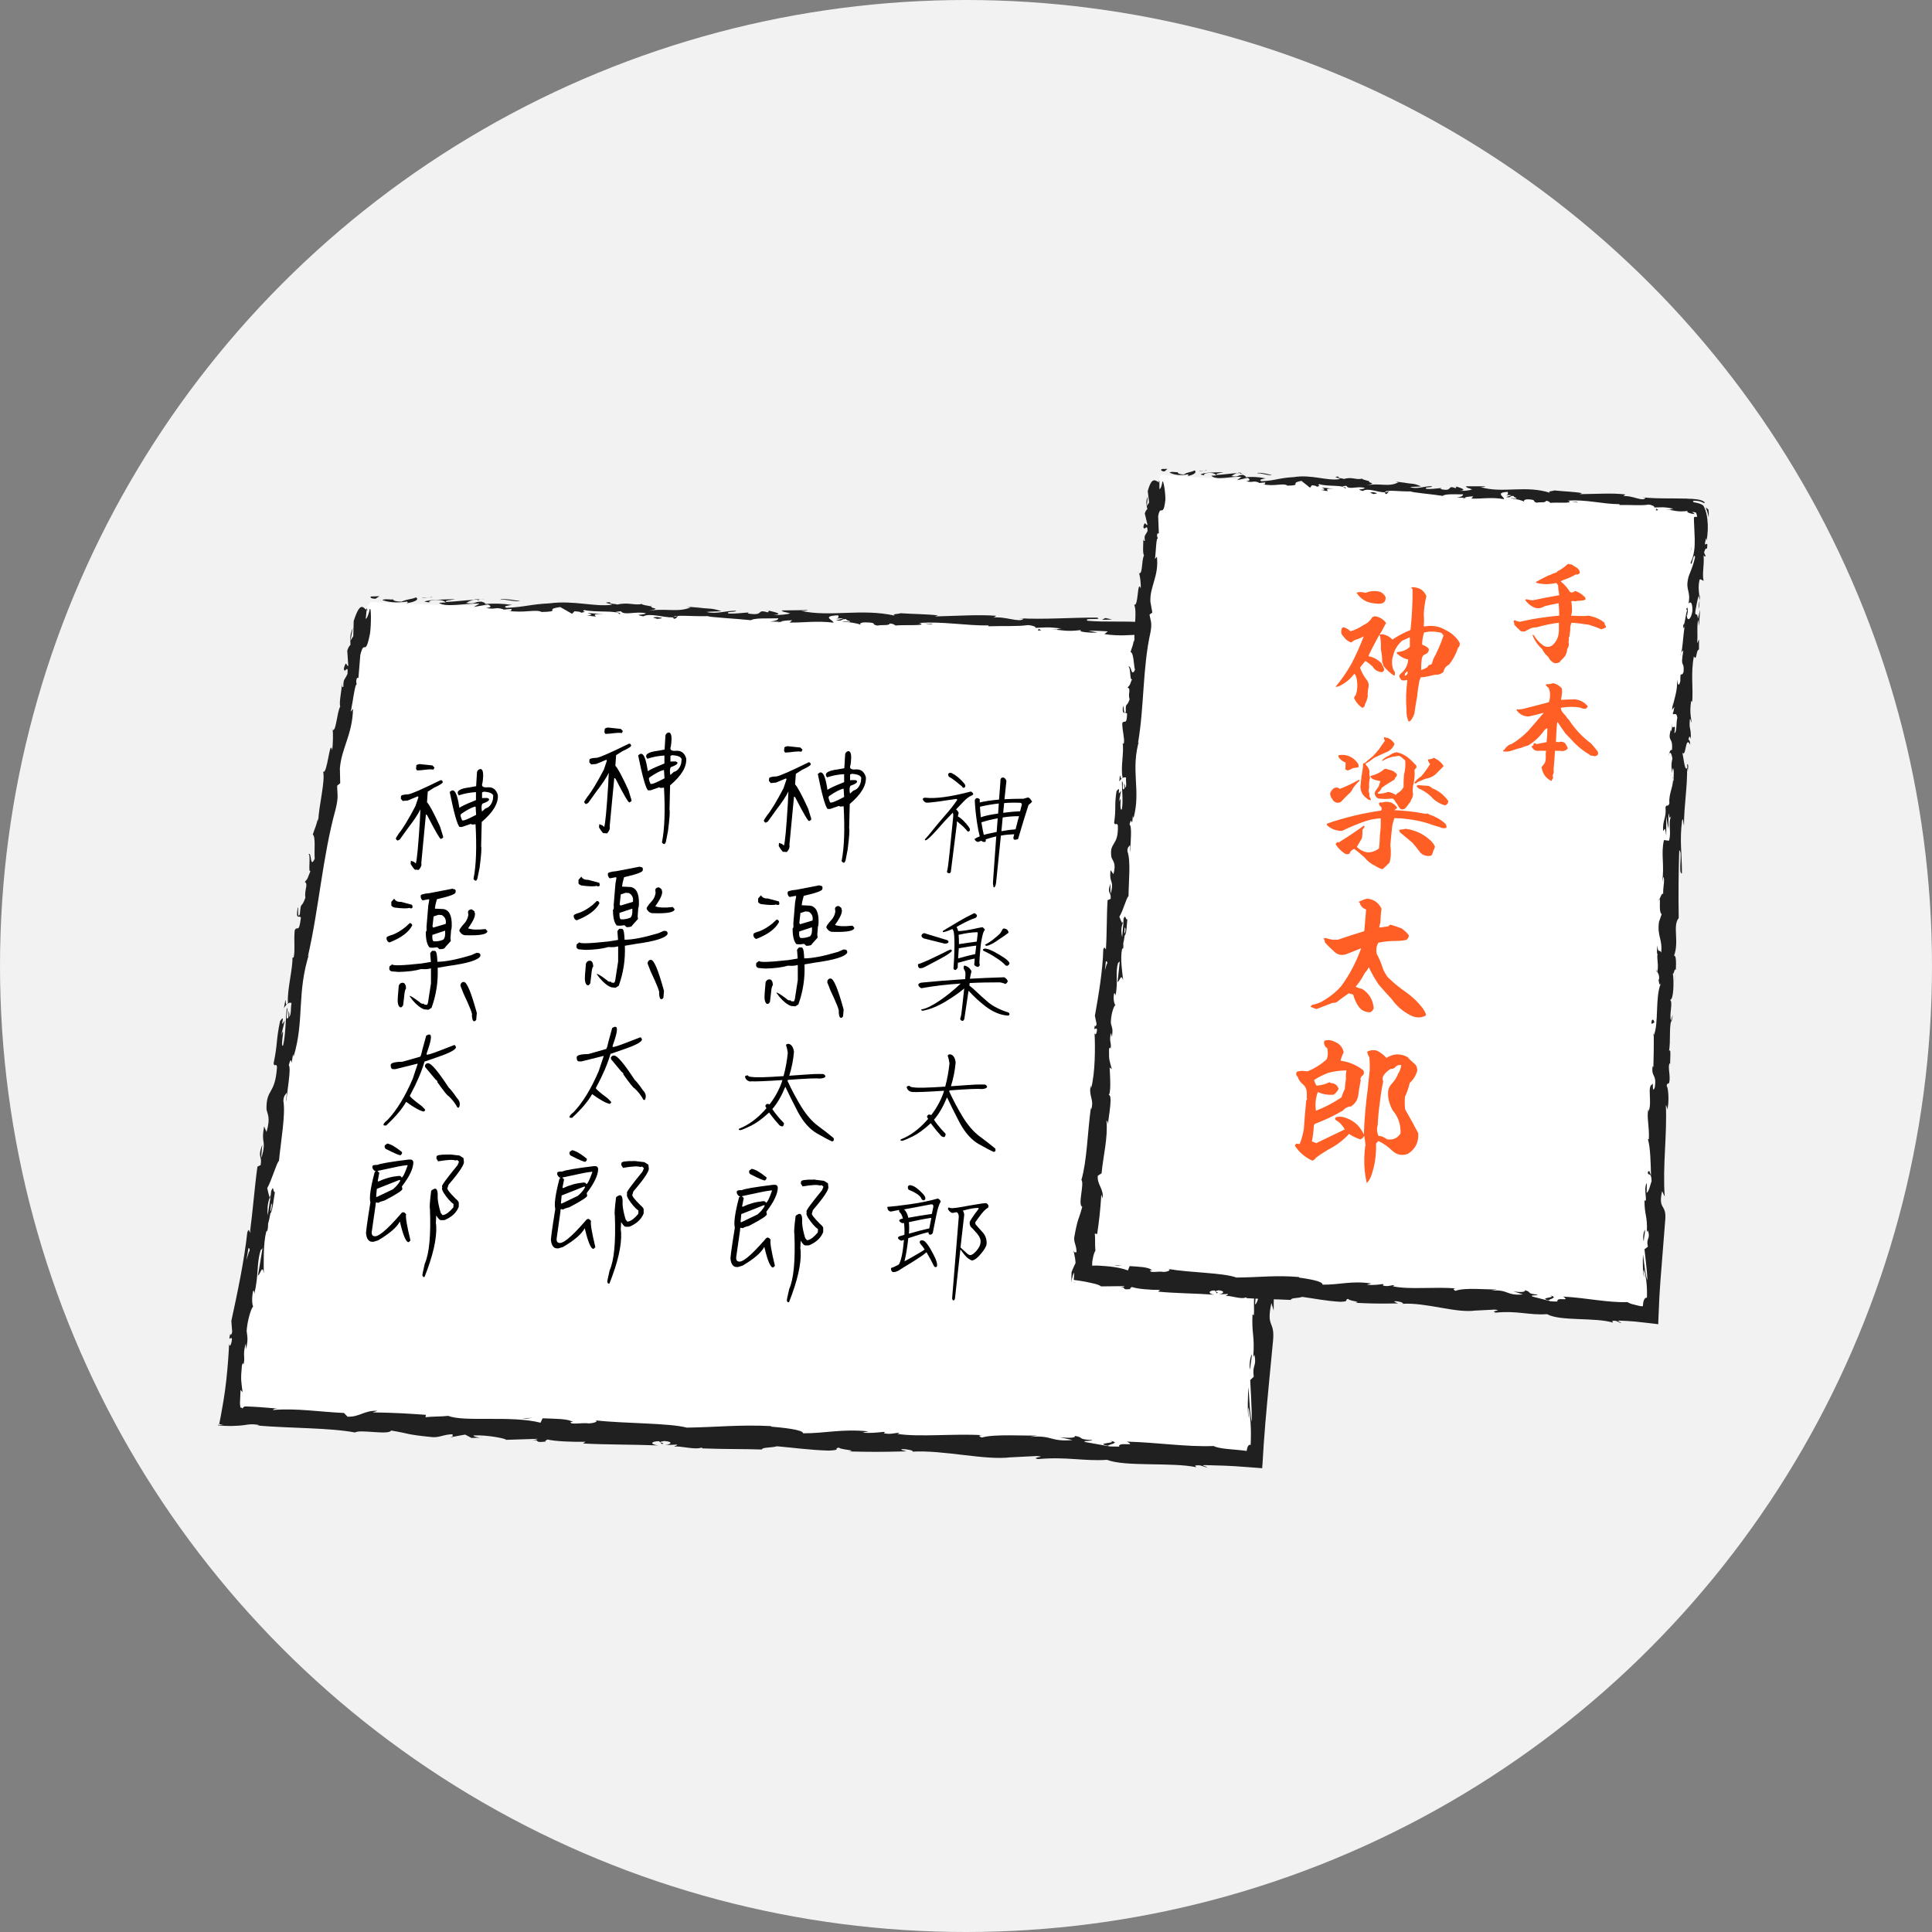 <?xml version="1.0" encoding="UTF-8"?>
<svg id="_レイヤー_2" data-name="レイヤー 2" xmlns="http://www.w3.org/2000/svg" width="228" height="228" viewBox="0 0 228 228">
  <rect x="0" y="0" width="228" height="228" fill="#808080" stroke="none"/>
  <defs>
    <style>
      .cls-1 {
        fill: #f2f2f2;
      }

      .cls-2 {
        fill: #fff;
      }

      .cls-3 {
        fill: #ff5e25;
      }

      .cls-4 {
        fill: #202020;
      }
    </style>
  </defs>
  <g id="_内容" data-name="内容">
    <g>
      <circle class="cls-1" cx="114" cy="114" r="114"/>
      <g>
        <g>
          <g>
            <path class="cls-2" d="m43.18,71.75c-5.99,31.7-11.39,63.51-16.18,95.4,7.75.75,113.08,4.09,120.82,4.85,1.27-30.25,4.83-60.41,10.63-90.18.41-2.09,1.76-5.13.36-6.79-.7-.83-110.2-3.48-115.04-3.99"/>
            <g>
              <path class="cls-4" d="m43.84,70.38c-.23.06-.13.28.48.28l.46-.3-.94.03Z"/>
              <path class="cls-4" d="m47.97,71.2c.74-.13,1.6-.38,1.13-.7-.74.29-.91.15-1.71.5-.63.01-1.09-.15-.97-.27-.22.08-.96-.11-1.31.08.8.3,1.83.35,2.91.18.23.08,0,.16-.05.22Z"/>
              <path class="cls-4" d="m109.01,73.57l-.39-.05c.11.02.24.04.39.05Z"/>
              <path class="cls-4" d="m146.83,74.99c-.29,0-.41.03-.43.05.27-.01.49-.02.43-.05Z"/>
              <path class="cls-4" d="m153.26,75.63c-.14-.01-.25-.03-.38-.04.14.04.29.06.38.04Z"/>
              <path class="cls-4" d="m109.01,73.57l1.01.13c.07-.11-.52-.1-1.01-.13Z"/>
              <path class="cls-4" d="m56.42,70.69c-.21,0-.39.03-.55.07.17,0,.34-.01.52-.02,0-.02.02-.03.03-.05Z"/>
              <path class="cls-4" d="m92.33,73.34h-.31c-.09.03-.18.07-.26.12l.57-.12Z"/>
              <path class="cls-4" d="m79.53,73.02c.29.02.4-.26.51-.38-.17.11-.38.16-.64.17,0,.05.03.12.12.2Z"/>
              <path class="cls-4" d="m59.25,71.92l-.36.03c.09,0,.25-.02.36-.03Z"/>
              <path class="cls-4" d="m101.49,73.67s.07.08.11.1c0-.04-.04-.07-.11-.1Z"/>
              <path class="cls-4" d="m39.17,86.11s.03,0,.05,0c-.01-.08-.03-.1-.05,0Z"/>
              <path class="cls-4" d="m43.25,71.77l-.02.2s.1.06.15.07l-.12-.28Z"/>
              <path class="cls-4" d="m157.29,80.77s.01-.03.02-.05c.05-.32,0-.15-.02.05Z"/>
              <path class="cls-4" d="m130.95,170.03c1.22.3-2.01.24-.17.59-.17-.12,1.7-.37.17-.59Z"/>
              <path class="cls-4" d="m56.75,70.74c.17,0,.35,0,.52.01-.24-.02-.4-.02-.52-.01Z"/>
              <path class="cls-4" d="m130.78,170.63h0s.19.04.19.04c-.08-.02-.12-.02-.19-.04Z"/>
              <path class="cls-4" d="m152.77,107.77c.06-.05.11-.15.16-.26-.03,0-.07.06-.16.26Z"/>
              <path class="cls-4" d="m156.51,87.78l-.13.49c.06-.19.1-.35.13-.49Z"/>
              <path class="cls-4" d="m151.69,118.28c-.06.27-.11.36-.12.73.02-.03.03-.07.05-.11-.02-.14-.01-.32.07-.62Z"/>
              <path class="cls-4" d="m150.36,129.18c.03-.06.05-.13.08-.2,0-.11.02-.24.02-.35l-.1.54Z"/>
              <path class="cls-4" d="m33.51,118.98c.12-.22.23-.36.33-.46-.23.13-.02-1.47-.33.46Z"/>
              <path class="cls-4" d="m56.42,70.85c.07-.07.16-.1.33-.11-.13,0-.25,0-.37,0-.03.04-.04.08.04.11Z"/>
              <path class="cls-4" d="m153.83,119.01l-.27,1.72c.09-.48.19-1.1.27-1.72Z"/>
              <path class="cls-4" d="m57.04,169.61l-.4.02c.15.01.3,0,.4-.02Z"/>
              <path class="cls-4" d="m152.97,125.86c-.14.3-.23.62-.31.95.01.07.02.16.05.21l.26-1.16Z"/>
              <path class="cls-4" d="m33.85,118.52h0s0,0,0,0Z"/>
              <path class="cls-4" d="m35.14,107.09c-.29,1.64.22.83.37,1.21-.24,1.97-.42.86-.73,1.49-.12,1.24.06,2.23-.11,3.14-.07.06-.12.23-.16.01.07,1.34-.64,3.83-.53,5.4-.05.11-.09.16-.12.18.22-.21.42-.22.54-.15-.12.73,0,1.4-.29,1.64.08-.45,0-.5-.05-.73l-.03.79c-.46.63.06-1.07-.19-1.11-.14,1.52-.15,3.32-.44,4.45-.38.18.34-2.71-.22-1.22l.43-1.76c-.76,1.27.22-1.07-.56.08-.49,2.33-.27,2.65-.76,4.97.1.56.3-.13.4.43-.22,3.38-1.28,2.47-1.24,4.99.12.67.5.98,0,2.69l-.28-.66c-.41,2.26.33,1.38-.31,3.72-.08-.45.17-1.8.06-1.47-.55,1.49.04,1.12-.16,2.31l-.38.19c-.34,2.43-.53,5.12-.89,7.81-.08-.16-.11-.64-.31-.03-.37,3.4-1.18,7.2-1.88,10.43l.1,1.29c-.05.29-.21.52-.22.19-.31,1.25.17.09.19.72-.09.73-.31.93-.33.46-.05,1.14-.16,2.76-.34,4.38-.09.82-.2,1.61-.33,2.39-.1.59-.21,1.17-.3,1.71-.06.28-.11.56-.16.82l-.04.2s.11.02.16.04c.12.02.23.03.34.05l-.43.02c-.06,0-.17.02-.2,0v-.17s-.02.15-.02.15c0,.02-.01.05-.01.07h.07c.09.01.18.02.27.03.18.01.35.02.51.03.32.01.62.02.89.01.52-.01,1.02-.05,1.33-.09.52-.09,1.02-.18,1.88,0l-.33.04c4.04.34,8.5.25,11.56.82.6-.4,3.99.35,4.27-.23,2.29.38,1.63.46,4.87.78.87.06,1.31-.32,2.38-.34v.31s1.48-.27,1.48-.27l.76.4,1.01-.04c-.4-.03-.85-.17-.78-.26,1.57-.08,3.82.36,3.85.52l3.72-.12c-.09.12-.71.14-1.2.2,1.99-.24.35.34,2.18.12-.24-.08.14-.18.18-.24.9.22,2.96.3,4.49.27l-.3.2c2.75.15,5.81.11,8.9.23-1.11-.14-.84-.5.07-.5l.35.34c.59-.18-.94-.16.27-.36,1.15.08.76.4.1.48l1.41-.06c.08.1-.25.14-.34.26.58-.18,2.41.41,3.25.09l.08.1c3.09.11,4.5.05,7.01.13.06-.28,1.04-.18,1.8-.38,1.85.16,3.89.45,6.12.51,1.57-.08.47-.22,1.18-.36.11.26,2.33.32,1.17.46,2.68.06,3.42.07,6.81-.01-.36-.12-.77-.18-.56-.26.62-.02,1.39.16,1.3.28l-.16.02c3.81-.24,8.74,1.07,11.78.65l-.17.02,3.15-.16c1.44.1-.87.16.19.36,3.4-.3,5.34.27,8.14.09,2.12.84,7.65.26,10.53.87l-.16-.19c.76-.14.9.15,1.45.21-.07-.14-.81-.2-.34-.27.8.02,1.6.04,2.4.07.88.03,1.33.07,3,.19l1.05.08.26.02s.1.02.12,0v-.13s.04-.52.04-.52l.13-2.12c.06-.83.13-1.65.19-2.48.28-3.29.61-6.6.92-9.85.21-2.38-.84-1.41-.2-4.38l.27.88c-.04-4.83.77-9.81.89-14.53.05.29.15.3.1.76.33-.97.36-3.66.17-3.7.1-.73.19-.15.34-.59.24-.98-.05-2.52.25-3.03.05-.09.05.29.05.47-.05-.66.35-3.01.01-2.42.33-1.74.26-3.38.58-4.76-.2-.95.52-2.99.12-3.33.43.18.74-3.03.68-4.17.09.39.27-.95.4-.49.16-1.27.23-2.44-.03-2.25.85-2.26.23-4.74,1.1-5.96.31-3.79.68-7.28,1.13-10.67.43.19-.56,3.73-.06,3.66.33-3.22.24-5.13.9-8.28.2-.81.11.5.14.79.35-3.22,1.12-6.15,1.4-9.02.04.02.03.33,0,.62.09-.56.31-1.28.1-1.26l-.05.55c-.46.84-.19-2.33-.33-2.46.4,1.06.68-2.77,1.12-1.12.03-.37.02-.85-.13-.79.14-.54.25-.69.3-.11.28-1.94-.04-1.27.41-3.09.09.03.04.41.1.63.03-.5.06-.99.1-1.57.03-.59.13-1.25.06-2.18.07.1.14-.12.18.44-.03-.4-.08-.78-.27-1.25-.18-.44-.45-.8-.75-1.09-.23-.03-.39-.14-.6-.17l-.64-.05h-.91c-1.19.03-2.39.04-3.86-.13.89-.39-.99-.19-1.13-.57l-1.58.04.63.21c-1.38-.07-2.62.16-3.8-.01l1.03-.11-2.59-.03,1.46.2c-1.41.14.13.48-1.7.3.38-.02-1.38-.06-2.09-.3h0c-.69.09-1.4.19-2.41.06-.26-.13.23-.41.06-.49-.69.29-3.24-.03-4.11.28.29-.07.31-.26.22-.31l-.57.23c-.64-.1-.73-.15-.62-.3-1.92-.11.6.49-1.68.21.18-.01.1-.06.47-.08-2.29-.18-4.44.01-6.55-.18-.61-.4,1.85-.03,1.14-.37-3.04-.03-6.31.25-9.25.07l.55.06c-.42.52-2.18-.33-3.68-.13.37-.03.49-.28.39-.22-2.01-.15-4.12,0-7.18.08l.38-.12c-1.18-.16-3.13-.16-4.41-.26-.38.12-1.12.08-.68.29-3.93-.89-7.56.19-11.05-.56.42.01,1-.09.67-.1l-2.99.04c.23.24.39.15,1.01.35-.38.13-1.23.21-1.97.19,1.35-.11,0-.37-.58-.52.1.07-.11.15-.06.22-1.55-.46-.28.46-2.4.12l.12-.12c-.8.04-1.54.18-2.4.12-.35-.28.85-.1.91-.32-1.21-.02-2.4.44-3.49.14.52-.06,1.25-.04,1.77-.1-1.18-.35-1.32-.27-2.21-.35h.09s-2.04-.19-2.04-.19l.52.1c-1.53.65-3.08.04-5.13.43,1.99-.37.33-.24.5-.54-.52-.1-1.31-.22-1.08-.3-.97.22-1.6-.24-2.97.08-.06-.1-1.03-.04-.81-.28-1.25.04.29.18.18.3-1.94.28-4.52-.54-7.31-.17-2.4.12-2.85.43-5.08.53-.74-.18.62-.34.62-.34-1.21-.18-2.12-.18-3.26-.11.23-.08,0-.16-.35-.28-.92,0-.62.34-1.82.15.21-.1.48-.27.93-.36-1.08.05-2.15.2-3.27.25-.29-.18.68-.23,1.08-.33-1.26.04-3.25.04-3.65.3l.8.12c-.46,0-.23-.24.11-.28,1.08-.17,1.55.15,1.6.25l-.8.04c.8.6,3.19.02,4.79.1l-.68.39,1.65-.29c.35.12.58.36-.22.4,1.14.24,1.02-.12,2,.14.11.04.06.06-.04.07l1.12-.09c-.22.08.18.3-.51.22,2,.3,3.25-.21,4,.13l-.17.02c2.79-.06.28-.3,2.38-.59l1.39.8.28-.3c.29.02.86.06.75.18,1.08-.18-.18-.14.45-.32,1.38.32,3.82-.02,4.12.48.5-.22-1.32-.22.16-.34.41.54,1.71-.04,2.97.24-.4.26-1.59.08-.33.36.78-.43,2.46.17,3.53.12.06-.36,2.33-.08,4.12-.15-.12.12,3.37.3,5.03.48l-.05.06c.33-.36,2.05-.24,3.31-.28-.06.22-.28.3-.96.38l1.18.03c.28-.11.65-.16,1.41-.18l-.3.27c1.57.03,3.16-.23,5.17.01.12-.25-1.58-.76.55-.87.08.14.15.38-.41.42.18-.01.65-.1,1.02-.03l-.86.21c.91.13.49-.18,1.22-.14-.02.2.54.16.43.31-.19.01-.64-.1-.92-.03.83.06,1.82.21,2.15.37-.07-.11,0-.27.61-.27,1.57.03.53.25,1.44.38.38-.13,1.38.05,1.41-.25.46.02.54.16.71.24.81-.11,3.79.08,2.88-.27l-.21-.03s.08,0,.13,0h0s0,0,0,0c2.67-.21,5.51.33,8.15.29v.1c1.57-.06,3.5.04,4.63-.14.47.01,1.09.21.89.33,1.21-.04,1.34-.14,3.08.07-1.21.13.41.17-1.24.09,1.56.13,1.91.3,3.6.09-.58.23,1.17.36,1.91.3l-1.09-.22c.84,0,1.57.04,2.31.08l-.41.32c3.18.51,5.79-.5,8.2.26.85-.2-1.73-.22-.97-.47,1.47.1,2.99.63,3.45.64,2.01.26,1.9-.42,4-.21-.27-.13-.51-.46,1.07-.51,1.47.1,1.79.57.86.63-.35,0-.52-.05-.51-.09-.48.03-1.1.05-.53.2l.2-.11c.73.15,2.75.22,2.27.39,1.12-.07.48-.18-.34-.27,1.88.25,2.95.13,4.88.33-.3-.08-.58-.23-.28-.22,2.84.29,1.26-.17,3.19-.11,1.08.25-.41.4,1.52.38,1.14.22.22.33-.25.4.22-.01.43-.02.64,0h.17s.09.01.09.01c.14,0,.16.17.18.26,0,.06,0,.08-.02.17,0,.1,0,.21-.02.33-.02.22-.06.44-.09.64,0-.25-.04-.48-.09-.68.09.36.06.73,0,1.13.1-.14.2-.28.29-.42-.08.45-.17.87-.27.84.05.54.48-.33.45.76-.28.65-.45,2.17-.8,2.38.68-2.29-.38.14.07-1.78-.06.37-.18.8-.36,1.37-.06.08-.04-.1-.02-.26-.42,1.17-.33,1.36-.27,1.67.07.28.18.58-.04,1.7-.12-.32-.43.46-.46.83.18-.9.37-.38.35.48-.41,1.41-.2,1.58-.35,2.33l.22-.85c.12.32-.03,1.04-.16,2.05-.15.06.07-.93-.05-.58.11,1.17-.77,2.46-.85,4.05-.25.7-.34.01-.53.63-.07,1.79-.56,1.85-.69,3.72.33-.49.28-.59.29.74l.35-3.04v1.99c.17-.91.19-1.95.32-2.48.03.96,0,.85.26.45-.57,1.18-.22,2.5-.7,3.9l-.58-.14c-.61,2.13-.33,3.9-.91,6.69l.24-.89c.17.41-.23,1.75-.28,2.67-.18-.11-.34.45-.52.82.15-.03-.33,2.06.03,2.38l-.44,1.22c-.43,2.27.18,2.68-.18,4.86-.12-.69-.4.29-.35-1.2-.11.73-.22,1.39-.09,1.42-.18.41,0,2.07-.28,2.71.05.32.24.45.11,1.27-.05.08-.1-.02-.1-.02.1.02-.04,1.3.27.61-.89,2.18-.74,6.31-1.48,8.22-.13,1.61-.29,3.54-.4,5-.05-.1-.1-.01-.05-.29-.39,1.99.44,1.29,0,3.56-.44,1.14-.05-1.23-.24-.51-.69.25-.19,2.77-.71,4.27v-.38c-.33,1.16-.04,2.89-.24,4.81,0,0-.05-.1-.1-.02.22,1.34.11,3.84.07,5.7-.21-.6-.07-.85-.35-.52-.03.83.43-.21.38,1.45-.18.53-.39,1.71-.68,1.85l.1-1.56c-.41.77-.14,2.02-.26,2.84l-.15-.12c-.11,2.4.28,2.46.09,5.03l.14-.26c.29,1.43-.29,1.17-.08,2.59l-.42.4c.05.94.19,3.28.19,4.95-.25-.96-.29-2.92-.4-4.14-.06.92-.15,3.13.03,3.62-.02-.37-.1-.85-.02-1.21.25,1.13.34,2.68.25,4.44-.19-.09-.3.08-.38.3-.04.11-.06.25-.09.4-.17-.02-.35-.04-.55-.07-.6-.06-1.24-.12-1.81-.17-.66-.07-1.23-.18-1.55-.34-3.27.12-6.44-.41-10.23-.52,1.32.65-1.11-.03-.9.59-.88,0-1.22-.02-1.3-.06l-2.66-.47c-.63-.2.84-.1.77-.24-1.93-.12-.8-.29-2.07-.5.25.23-.68.29-1.78.16l1.54.34c-2.71.22-2.31-.6-5.04-.38l.87-.16c-1.4.06-5.15-.2-6.53.24-.24-.08-.56-.26.05-.28-3.33-.2-7.44.25-10.02-.15l.26-.14c-.62.02-1.09.24-1.87.06.04-.06.26-.14-.03-.16-.33.04-1.66.2-2.48.08l.71-.14c-3.24-.31-5,.23-7.73.23.02-.44-2.53-.68-3.8-.79l.05-.06c-3.78-.19-6.44.13-9.96.18-2.16-.56-7.36-.47-10.85-.86.53.1-.1.34-.72.36-.82-.12-2.28.22-2.14-.18l.29.02c-.6-.42-2.29-.38-3.61-.44l-.24.52c-3.42-.89-9.04-.05-10.89-.81-.84.1-1.87.06-2.69.16l.06-.28c-2.3-.16-3.45-.24-6.3-.29l.59-.18c-1.6-.08-2.06.73-3.54.69l-.43-.44c-2.8-.12-5.62-.59-8.39-.35.05-.06.14-.18.59-.17-.66-.04-1.92-.17-2.97-.22-.48-.03-1.1-.05-1.02.01-.07.05-.18.14-.21.28.04-.09,0-.14-.06-.17-.04-.01-.08-.02-.14-.02-.05,0-.01-.09-.03-.14,0-.06-.02-.13-.03-.2,0-.1-.03-.09,0-.41.02-.48.04-.95.06-1.33l.24.27c-.16-1.32-.25-1.37-.08-3.15.1-.41.28-.33.12.21.36-1.37-.09-1.13.31-2.79l.08.66c.24-1.43.13-1.33.05-2.15.03-.92.49-2.71.77-2.88-.12-.22-.2-1.03,0-1.87.11-.1.12.22.13.38.56-2.37.24-3.61.77-5.22.1-.02.16-.12.21-.25-.31,1.9-.56,3.43-.56,3.28.25.04.54-1.49.7-.21,0-1.26-.08-3.44.28-4.92.04-.07.07-.14.12-.18v.16c.08-.34.11-.65.11-.95.12-.47.2-.77.27-1.23.24-.14.4-1.74.53-2.51-.29.02-.08-.98-.46-.07.04-.12,0,.15-.06.66-.01.12-.03.25-.02.33,0-.02-.01-.04-.02-.06-.08.5-.18,1.16-.29,1.91-.04-.63-.06-1.28.23-2.1-.12-.42-.23-.88-.28-1.14.56-.99,1.09-2.97,1.38-3.21.23-2.36.8-5.52.52-7.08.04-.68.28-.74.4-.97-.01.39-.1.85-.05,1.07.09-1.35.6-3.94.29-4.32.44-1.65.18,1,.5-1.31l.06.33c1.34-4.42.31-7.51,1.92-12.4-.11.34-.16.51-.23.57,1.31-5.66,1.74-11.83,3.27-17.36.39-1.58.19-1.8.19-2.81l.36-.29-.04-1.73c.18-2.41,1.48-3.97,1.55-7.05l-.27.35c.24-1.07.51-3.43.71-3.21-.02-.12-.14-.39.04-.79h.16s.22-2.7.22-2.7c.5-2.03.56.44,1.15-2.55.15-1.12.14-3.25-.04-2.85-.09.45-.31,1.13-.47,1.13l.11-1.03c-.42-.27-.74-1.14-1.53,1.29l-.05,1.79-.33.52.26-1.47c-.36.79-.28,1.35-.26,1.97-.14.12-.27.35-.38.68l.12,1.79c-.22.17-.21-.83-.52.3.05.84.54-.69.43.66-.36.79-.49.52-.49,1.53-.14.12-.18-.11-.16-.5-.02.9-.37,2.31-.21,2.81-.42.82-.47,2.95-.89,2.78.05.29.06,1.59-.07,2.4-.25-1.55-.58,2.99-1.06,2.5.27,1.17-.5,3.94-.58,5.9-.02-.11-.06-.34,0-.5-.23,1.07-.43,1.36-.64,2.04.36.21.15,1.9.23,2.85-.61,1.26-.31-.88-.74-.53.32-.01-.09,2.35.25,1.95-.41.97-.26.85-.68,1.32.45.26-.08.96.07,1.85-.49,1.42-.52.3-.65,1.93-.28.74-.2-.72-.2-.72Zm-5.55,38.42h0c.05-.33.08-.61.11-.79-.02.17-.05.39-.1.79Zm-.51,3.22c.07-.39.15-.88.23-1.4.11-.1.19.04.14.36-.04-.19-.21.56-.37,1.03Zm3.01-6.5c-.04.52-.12.68-.19.74.03-.24.06-.52.11-.9,0-.02-.02-.05-.02-.07.05.06.09.12.11.22Z"/>
              <path class="cls-4" d="m31.88,141.25c0-.07,0-.12.01-.21-.04.1-.07.2-.11.29.02.07.04.13.06.19.01-.09.03-.19.04-.27Z"/>
              <path class="cls-4" d="m108.55,73.51h.07c-.06,0-.11-.02-.14-.04.05.01.05.02.07.04Z"/>
              <polygon class="cls-4" points="53.41 169.61 53.41 169.54 53.12 169.59 53.41 169.61"/>
              <path class="cls-4" d="m90.63,72.01s-.1-.05-.23-.08c0,.02.11.05.23.08Z"/>
              <path class="cls-4" d="m82.88,71.73l-1.09-.13c.47.07.82.11,1.09.13Z"/>
              <path class="cls-4" d="m76.93,71.41c-.08.05-.1.08-.12.12h.01s.11-.12.11-.12Z"/>
              <path class="cls-4" d="m158.43,87.72c-.01.08-.02.16-.03.23-.04.54,0,.18.03-.23Z"/>
              <path class="cls-4" d="m143.48,73.79c.3-.04.6-.08.91-.1-.5-.04-.89-.06-.91.1Z"/>
              <path class="cls-4" d="m153.86,118.82h0c0,.06-.02.12-.03.19l.03-.19Z"/>
              <path class="cls-4" d="m145.7,73.75c-.5-.08-.92-.08-1.31-.05.41.03.89.08,1.31.05Z"/>
              <path class="cls-4" d="m51.11,70.49l-.29-.02s-.01.03-.04.04l.32-.02Z"/>
              <path class="cls-4" d="m50.78,70.51l-.32.02c.15,0,.27,0,.32-.02Z"/>
              <path class="cls-4" d="m49.79,70.58l.67-.05c-.23,0-.52-.03-.67.05Z"/>
              <path class="cls-4" d="m58.99,70.87l.09-.1s-.08.05-.09.1Z"/>
              <path class="cls-4" d="m61.39,70.92c-.57-.04-1.43-.26-2.23-.22l-.08.08c.38-.14,1.76.3,2.3.14Z"/>
              <path class="cls-4" d="m71.35,72.48l-2.01-.14c.35.12.81.28-.11.28,2.52.4-.52-.26,2.12-.14Z"/>
              <path class="cls-4" d="m77.58,72.82c-1.08.02,0,.16-.05.22.69-.08.85-.1.05-.22Z"/>
              <path class="cls-4" d="m122.6,74.16l-.12.25c.83-.01.01-.1.12-.25Z"/>
              <polygon class="cls-4" points="131.25 73.11 130.44 72.93 130.05 73.15 131.25 73.11"/>
              <polygon class="cls-4" points="136.27 75.1 135.9 75.13 137.3 75.08 136.27 75.1"/>
              <path class="cls-4" d="m150.33,127.21l.34-.21c0-.57-.33-.73-.34.21Z"/>
              <path class="cls-4" d="m147.73,159.81c-.18.35-.34,1.26-.21,1.83.06-.73.23-1.46.21-1.83Z"/>
              <polygon class="cls-4" points="62.16 167.41 62.82 167.33 61.58 167.37 62.16 167.41"/>
            </g>
          </g>
          <g>
            <path d="m95.48,89.98h.1s.09.15.09.15c.1.13-.24.37-1.01.72l-.74.47-.09,1.25c.25.23.77,1.18,1.54,2.86l.36,1.17v.15s-.25.15-.25.15c-.14-.01-.67-.93-1.61-2.76l-.09-.11h-.08s-.54,5.68-.54,5.68c.06.29-.05.57-.31.84l-.34-.03c-.09.08-.29-.14-.61-.68l.03-.37.36.13.22.19c.13-.34.29-2.03.47-5.06l.06-1.33c-.25.54-.74,1.27-1.46,2.21l-.97,1.35-.25.13c-.13-.06-.2-.15-.22-.27l.12-.2.24-.36c.52-.64,1.17-1.72,1.96-3.23l.36-1.06-.06-.11-1.2.5-.6.05-.22-.26.02-.25c-.03-.16.25-.25.86-.27.4-.06,1.66-.61,3.77-1.65l.09-.03Zm-2.54-1.92l1.52.16.25.26-.16.26c-.01-.09-.48-.08-1.4.04l-.5.03-.12-.18.03-.36c-.02-.09.11-.16.38-.21Zm7.12.59c.38-.06.48.48.31,1.63-.17.41.05.58.66.52.57-.03.96.27,1.15.9.08.99-.56,2.05-1.9,3.18l-.07,2.86c.07.22.01,1.07-.18,2.54l-.23,1.18c-.04.22-.12.34-.23.36-.21-.09-.29-.19-.23-.33.29-1.49.37-3.6.22-6.34l-.4.04-.16-.08-1.04.36h-.29c-.27-.27-.66-1.64-1.16-4.13l.25-.18h.12c.32.01.57.7.77,2.05.22-.16.76-.42,1.63-.77l.34-.14v-.94c-.68.03-1.35.16-2.02.38-.38-.47.04-.79,1.26-.94l.78-.14.09-1.48.02-.24c.09-.17.2-.27.31-.28Zm-.54,4.42c-.41.1-.95.38-1.62.84l-.11.11c-.03.11.02.33.17.66.08.13.63-.08,1.66-.63l-.06-.94-.03-.04Zm.98-1.74l-.18.07v.68s.24-.03.63-.02l.18.1c.1.17-.16.36-.78.58-.11.21-.12.51-.04.92l.4-.36c.45-.12.75-.48.89-1.07l.04-.46c-.11-.27-.49-.42-1.14-.45Z"/>
            <path d="m91.64,108.52c.17.01.27.11.3.28-.42.81-1.32,1.48-2.69,2.01-.18-.06-.29-.19-.34-.39v-.17c-.02-.09.21-.21.71-.35.48-.18.98-.48,1.51-.9l.52-.48Zm7.89,3.53l.27.02c.14.07.2.16.18.27v.1c-.27.46-1.52.85-3.74,1.15l-1.3.22c.07,1.63-.17,3.2-.72,4.72l-.36.23-.49-.04c-.43-.14-.89-.5-1.38-1.07l-.38-.51c.09-.05.51.2,1.23.75.1.13.25.19.45.16l.09.11.27.02c.09,0,.16-.21.21-.65l.29-1.87v-1.74s-.04-.04-.04-.04c-.24.09-.61.12-1.11.08-.72.21-1.62.32-2.69.34l-.83-.07c-.18-.08-.26-.19-.25-.31l.02-.27.33-.25c.03.18,1.19.15,3.47-.1l1.09-.18-.08-1.03c.16-.24.26-.33.31-.28h.17c.19-.04.3.23.34.81l.03.48c.91,0,2.24-.25,3.99-.77l.62-.27Zm-9.72-6.39c.15.26.41.39.79.37l1.32.35c.12.32.05.45-.21.41l-.13-.05c-.23.09-.81.08-1.74-.04-.17-.04-.29-.12-.37-.24v-.43s.34-.38.34-.38Zm.93,9.92h.14c.21.06.32.29.33.71-.1,0-.18.35-.24,1.07l-.11.9-.19.21h-.17c-.25-.16-.33-.61-.25-1.37l.1-1.19c.09-.2.21-.31.39-.33Zm5.89-11.11l.37.1.07.14-.02.19c.03.21-.71.48-2.2.82l-.17.65-.07.46,1.02.05c.68.12,1.01.8.97,2.03l-.03.32s-.07.13-.06.33l-.06.76.04.33-.7.78c0,.11-.21.18-.63.19l-.27-.23-.52.06-.39-.03c-.3-.34-.45-.97-.44-1.88.09,0,.12-.17.08-.52l.21-2.54.13-.69-.06-.07-.64.12c-.12.05-.22-.06-.31-.33v-.17c-.06-.15.28-.27,1.05-.34l2.64-.51Zm-.81,4.96l-1.51.5v.36c.02.3.11.43.26.4.29.02.63-.04,1.02-.19.2-.18.27-.53.23-1.07Zm-.78-1.87l-.58.19-.13,1.18.09.14,1.47-.44c.08-.46-.07-.81-.46-1.04l-.39-.03Zm3.79-.64h.14c.27.16.38.26.33.33.18.31-.07.94-.76,1.9.41.17,1.09.2,2.06.09l.22.24c0,.38-.85.54-2.51.49-.31.02-.56-.13-.76-.46-.12-.1.09-.44.63-1.02.22-.27.35-.57.4-.92l-.04-.34c.01-.15.11-.25.3-.3Zm-.82,8.56c.36-.04.87,1.18,1.55,3.66l-.07.81-.15.16h-.08c-.16.03-.26-.21-.28-.7.1-.11-.23-.95-.98-2.54l-.37-.94.02-.2c.08-.17.2-.26.36-.26Z"/>
            <path d="m88.57,127.64c-.36-.06-.58-.25-.65-.57,0-.1.12-.16.34-.16.04.11.19.17.46.18.49.08,1.72.05,3.68-.09.03,0,.06,0,.07-.01.25-.92.41-1.84.5-2.74-.05-.38-.12-.66-.2-.85-.01-.16.09-.23.31-.21.33.07.54.39.62.94-.08.94-.26,1.88-.56,2.82,1.53-.11,2.52-.18,2.95-.2.5-.01.86-.01,1.07,0,.16.07.25.17.25.31-.08.13-.29.2-.63.22-.42-.05-1.68,0-3.8.16-.02.04-.03.08-.04.12.02.02.03.05.03.07.45.98.98,1.97,1.58,2.96.62,1,1.28,1.75,1.96,2.26.69.5,1.3.99,1.86,1.45.03.08.04.17.03.26-.05.09-.12.13-.2.14-.3-.12-.88-.42-1.75-.92-.88-.5-1.64-1.35-2.28-2.54-.61-1.17-1.1-2.16-1.49-2.99-.46,1.11-.97,1.99-1.54,2.63.11.17.24.34.38.53.31.4.64.78,1,1.14-.02.21-.07.34-.17.38-.2-.02-.34-.08-.41-.19-.3-.32-.64-.73-1.02-1.23-.07-.1-.12-.17-.15-.22-.04.03-.07.06-.11.09-.74.68-1.42,1.17-2.05,1.48-.64.31-1.05.48-1.24.51-.09,0-.15-.02-.18-.07-.02-.07.02-.11.11-.13,1.01-.41,1.99-1.11,2.92-2.13.08-.1.15-.18.23-.25-.07-.12-.11-.2-.13-.25.01-.12.08-.22.21-.27.12,0,.22.02.28.07.64-.83,1.11-1.69,1.43-2.58.03-.1.06-.2.09-.3-1.93.13-3.18.18-3.75.15Z"/>
            <path d="m91.51,139.83c.16.01.25.12.28.31,0,.72-.44,1.67-1.35,2.86l.05.28c.08.15-.61.61-2.08,1.38l-.54.16-.21.12-.23-.05c-.07,0-.1.09-.09.28l-.46,3.2c-.02.28.05.44.22.48.42.24,1.48-.61,3.18-2.57.21-.31.43-.31.66.02-.09.29.08,1.31.51,3.08l-.19.19h-.12c-.28-.15-.6-.95-.94-2.43-.36.69-1.22,1.43-2.57,2.22l-.56.17-.29-.02c-.31-.09-.5-.39-.56-.88-.07-.02.1-1.27.5-3.75-.15-.57.02-1.77.5-3.59l.14-.09c-.16-.01-.29-.14-.41-.39v-.17c0-.14.19-.2.61-.19.27-.15,1.5-.36,3.69-.63h.26Zm-1.4,2.41l-2.63,1.04-.08.9.06.07,1.92-.92c.35-.28.64-.61.85-.99v-.1s-.13-.01-.13-.01Zm.88-1.75s-.58.05-1.63.29l-1.79.38v.03s.2.19.2.19l-.19.97.06.07c.75-.36,1.53-.58,2.36-.66.23-.03.36.04.39.19.15-.03.39-.5.71-1.41v-.05s-.13-.01-.13-.01Zm-2.29-2.56c.44.08.99.4,1.66.94l.1.08-.02.19-.15.16c-.1.06-.68-.19-1.76-.74-.13-.12-.16-.27-.1-.43l.27-.18Zm7.53,1.3l1.01.12.47.3.04.38c.11.32-.5,1.24-1.82,2.78l-.1.35c-.12.1.18.52.92,1.25.3.26.43.44.4.53v.46c-.26.65-.76,1.14-1.49,1.48-.1.08-.27.11-.52.09h-.1c-.11.03-.29-.15-.55-.55l-.04.88.04.34c.08,1.52-.38,3.53-1.38,6.04h-.15s-.09-.16-.09-.16c-.04-.03.05-.5.27-1.41.53-1.19.73-3.35.61-6.47-.06-.21-.02-.9.14-2.09-.02-.07.1-.16.36-.28.32-.11.45.22.41,1.01.02.51.15,1.12.36,1.82l.2.25h.1c.36-.07.75-.38,1.19-.9l.03-.39c-.39-.28-.79-.74-1.2-1.38-.17-.32-.21-.5-.14-.54l-.02-.17c-.08-.09.53-.92,1.83-2.51l.17-.41-.21-.19-.21.05c-.29-.12-.97-.08-2.04.1l-.21-.32.02-.24c0-.17.48-.25,1.45-.24h.24Z"/>
          </g>
          <g>
            <path d="m112.93,97.16c-.12.91-.36,2.82-.72,5.72-.05.14-.13.2-.24.17-.16-.04-.23-.1-.21-.2.05-.19.09-.42.13-.71.05-.29.25-2.18.59-5.65.03-.27.02-.47-.04-.58-.01.02-.03.04-.06.06-.55.55-1.16,1.21-1.84,2-.67.75-1.1,1.15-1.31,1.2-.07-.02-.09-.06-.08-.12.26-.27.58-.65.95-1.12.36-.45.84-1.03,1.46-1.74.62-.7,1.08-1.3,1.4-1.79,0-.07-.04-.11-.11-.11-.46.06-.89.12-1.28.18-.37.06-.77.12-1.21.17-.44.06-.8.09-1.08.08-.22-.1-.35-.25-.39-.44.06-.1.17-.15.32-.14,1.17.14,2.96-.1,5.37-.73.14.07.24.17.28.3-.04.09-.1.14-.17.16-.33.13-.67.39-1.02.77-.24.25-.52.55-.84.88.14.12.24.25.31.42-.04.13-.08.27-.1.42.02,0,.04,0,.05.02.16.08.37.24.61.48.23.23.42.45.56.64.15.2.22.34.2.44-.02.12-.08.19-.19.19-.11-.02-.18-.08-.21-.17-.23-.27-.47-.5-.73-.71-.14-.12-.27-.23-.4-.32l-.02.24Zm.81-4.18c-.11-.02-.18-.08-.21-.17-.27-.23-.53-.44-.8-.65-.26-.2-.5-.37-.74-.49-.05-.06-.09-.14-.1-.25.02-.14.1-.21.24-.22.15.01.25.05.31.11.18.08.4.23.66.45.24.21.45.42.61.61.16.17.22.3.21.39-.02.13-.09.2-.19.21Zm7.09,1.26c.15-.03.31-.08.47-.13.16.01.33.18.5.5-.11.13-.25.25-.42.38-.35,1.07-.77,2.42-1.24,4.04-.11.04-.23.06-.37.07-.12,0-.18-.09-.18-.25.02-.09.05-.22.1-.4-.55.02-1.07.07-1.57.16l-.57,5.56c-.02.17-.06.32-.12.45l-.1.11-.08-.04c-.06-.25-.08-.48-.06-.67l.38-5.32c-.43.1-.85.22-1.26.36.06.12.04.22-.06.3-.17.02-.32-.03-.45-.14-.13.05-.25.09-.37.14-.19-.02-.34-.13-.43-.34.15-.11.35-.22.62-.32-.11-.43-.22-.97-.32-1.63-.14-.94-.23-1.8-.26-2.56-.01-.15.06-.26.2-.32.13-.02.25.02.38.13,0,.12,0,.25,0,.38.58-.14,1.34-.26,2.28-.34l.16-2.1c-.03-.37.1-.53.37-.5.17.06.28.2.34.4l-.23,2.16c.7-.04,1.46-.06,2.29-.06Zm-5.18.96c.02.43.05.85.1,1.25.45-.17,1.06-.3,1.83-.41.07,0,.14-.02.21-.03l.08-1.19c-.76.09-1.5.21-2.21.38Zm.17,1.84s.02.09.02.14c.1.61.19,1.06.26,1.34.33-.09.69-.17,1.1-.25.15-.03.29-.06.42-.09l.12-1.61c-.65.12-1.28.27-1.92.47Zm4.43-.72c-.67,0-1.31.05-1.92.15l-.15,1.62c.66-.12,1.22-.19,1.67-.22.07-.29.16-.63.26-1.02.05-.2.1-.38.15-.53Zm-1.75-1.55l-.11,1.15c.76-.1,1.41-.16,1.94-.18.02.01.04.02.05.02.12-.45.19-.73.21-.85-.01-.09-.07-.15-.17-.17-.65-.03-1.28-.02-1.91.03Z"/>
            <path d="m112.32,112.24c-.15.21-.67.55-1.53,1-.85.45-1.38.74-1.61.85-.22.13-.44.19-.66.17-.15-.08-.21-.24-.18-.48.2-.05.43-.13.69-.25.27-.1.74-.32,1.42-.65.65-.31,1.08-.52,1.3-.64.2-.1.35-.16.44-.19.09.03.14.09.14.18Zm6.62,3.5c-.04.2-.15.33-.32.38-.13-.08-.33-.14-.6-.19-1.26,0-2.46.02-3.59.08,0,.09-.02.19-.04.29.27.2.55.46.86.75.35.34.81.75,1.38,1.24.61.49,1.4.89,2.37,1.19.11.08.15.16.12.25-.02.09-.08.13-.2.12-.87-.06-1.73-.42-2.59-1.07-.75-.57-1.42-1.19-2.03-1.86-.12.81-.29,1.92-.5,3.33-.06.18-.15.25-.26.22-.17-.06-.24-.15-.22-.26.05-.13.09-.32.13-.55.03-.17.14-1.17.34-3.01-.56.48-1.26.97-2.1,1.48-1.01.62-1.94,1-2.81,1.15-.09-.02-.15-.05-.18-.08.02-.06.05-.09.11-.09.53-.1,1.24-.45,2.12-1.05.79-.54,1.61-1.2,2.45-1.99-1.67.11-3.21.29-4.64.55-.19-.07-.31-.2-.38-.39.03-.15.17-.24.41-.27,1.61-.16,3.32-.3,5.13-.41l.02-.29c.04-.36.01-.61-.09-.76-.08-.12-.12-.24-.11-.37,0-.1.05-.16.13-.18.39.11.65.34.8.68-.08.28-.14.57-.19.87,1.3-.07,2.65-.13,4.04-.17.2.1.33.23.41.41Zm-7.43-4.37l-2.47-.62c-.21-.09-.31-.2-.29-.35.01-.13.12-.23.31-.28l2.53.77c.22.04.34.13.35.27-.03.13-.18.2-.43.2Zm3.46-3.62c.2.08.31.2.33.33-.05.13-.11.22-.21.26-.34.09-.95.36-1.83.84-.14.08-.27.15-.37.21.07.12.12.26.17.42,0,.04.01.06.01.07.49,0,1.28-.12,2.37-.37.21-.03.38-.06.5-.09.12.07.22.17.3.3-.1.09-.19.29-.27.58-.12.48-.21.99-.26,1.53-.06.54-.1,1.12-.13,1.73,0,.15.02.26.06.33-.06.11-.13.18-.21.22-.2-.02-.36-.1-.46-.26l.06-.73c-.49.09-1.12.26-1.92.49-.03-.01-.05-.03-.06-.04-.02.21-.03.42-.03.61-.07.15-.16.25-.26.29-.11,0-.19-.06-.24-.14.07-.84.11-1.74.12-2.7,0-.97-.04-1.56-.12-1.77-.05-.11-.09-.18-.12-.23-.46.21-.84.34-1.12.38-.04-.09-.02-.16.07-.2.53-.31,1.1-.65,1.72-1.03.61-.36,1.25-.7,1.91-1.02Zm-1.9,5.35h.03c.67-.2,1.34-.36,1.99-.51.04-.29.07-.62.12-1-.54.06-1.23.17-2.06.32-.02.39-.05.78-.08,1.19Zm.11-1.68c.7-.11,1.4-.21,2.09-.3.04-.32.08-.65.12-1,0-.06-.03-.09-.08-.11-.64.01-1.36.12-2.18.31.03.32.04.69.04,1.1Zm5.95,2.29c-.05.13-.13.22-.26.27-.14,0-.23-.05-.28-.14-.25-.26-.61-.54-1.09-.84-.47-.31-.92-.56-1.32-.74-.09-.02-.15-.07-.19-.17.02-.1.13-.15.34-.14.25.03.58.16.99.37.42.22.84.47,1.25.75.41.3.59.51.56.64Zm-.12-3.63c-.06.05-.25.19-.56.41-.34.22-.64.42-.9.61-.25.17-.47.29-.66.37-.16.08-.31.13-.47.15-.1-.02-.16-.07-.18-.13.27-.14.55-.31.83-.51.27-.23.5-.41.68-.56.18-.16.31-.29.37-.4.08-.13.14-.24.18-.33.04-.08.11-.12.2-.12.19.04.33.11.41.2.07.11.11.21.11.3Z"/>
            <path d="m107.65,128.87c-.36-.06-.58-.25-.65-.57,0-.1.12-.15.34-.16.04.11.19.16.46.18.49.08,1.72.05,3.68-.08.03,0,.06,0,.07-.01.25-.92.41-1.84.5-2.74-.05-.38-.12-.66-.2-.85-.01-.16.09-.23.31-.21.34.07.54.38.62.94-.08.94-.26,1.88-.56,2.82,1.53-.11,2.52-.18,2.95-.2.5-.01.86-.01,1.07,0,.16.07.25.17.25.31-.08.13-.29.2-.63.22-.42-.05-1.68,0-3.8.16-.02.04-.03.08-.04.12.02.03.03.05.03.07.45.98.98,1.97,1.58,2.96.62,1,1.28,1.75,1.96,2.26.68.5,1.3.99,1.86,1.45.03.08.04.17.03.26-.05.09-.12.13-.2.14-.3-.12-.88-.42-1.75-.91-.88-.5-1.64-1.35-2.28-2.54-.61-1.17-1.1-2.16-1.49-2.99-.46,1.11-.97,1.99-1.54,2.64.11.17.24.34.38.53.31.4.64.78,1,1.14-.02.21-.07.34-.17.38-.2-.02-.34-.08-.41-.19-.3-.32-.64-.73-1.02-1.23-.07-.1-.12-.17-.15-.22-.04.03-.07.06-.11.09-.74.68-1.42,1.17-2.05,1.48-.64.31-1.05.48-1.24.51-.09,0-.15-.02-.18-.07-.02-.07.02-.11.11-.13,1.01-.4,1.99-1.11,2.92-2.13.08-.1.15-.18.23-.25-.07-.12-.11-.2-.13-.25.01-.12.08-.22.21-.27.12,0,.22.02.28.07.64-.83,1.11-1.69,1.43-2.58.03-.1.06-.2.09-.3-1.93.13-3.18.18-3.75.15Z"/>
            <path d="m109.14,147.49c-.17-.28-.34-.51-.51-.69-.05-.06-.08-.14-.1-.23.02-.12.1-.19.24-.2.14.01.24.04.32.09.18.14.41.43.68.87.25.43.46.84.63,1.21.15.37.21.64.19.83-.02.11-.08.17-.17.17-.11-.02-.18-.07-.21-.15-.26-.54-.53-1.04-.81-1.5-.02-.04-.04-.07-.06-.11-.29.26-.8.61-1.5,1.05-.94.57-1.52.93-1.74,1.08-.25.16-.5.23-.74.21-.16-.08-.23-.24-.2-.48.21-.06.46-.17.76-.33.06-.03.11-.06.16-.09.27-.46.47-1.42.6-2.9-.11.04-.2.07-.28.1-.19-.05-.33-.14-.42-.28-.04-.15.09-.25.4-.31.13-.04.25-.07.35-.11.03-.53.01-1-.05-1.4-.06.02-.11.03-.16.04-.17-.05-.3-.14-.39-.27-.04-.13.09-.22.38-.28h.05c-.12-.41-.25-.66-.4-.76-.04-.06-.06-.15-.06-.26-.35.07-.67.14-.96.19-.27-.03-.41-.21-.43-.55.64-.05,1.55-.15,2.72-.32,1.16-.16,2.25-.39,3.26-.67.16.08.27.2.33.35-.11.19-.21.42-.3.71-.1.31-.32,1.31-.64,3-.08.15-.2.22-.36.21-.11-.04-.16-.14-.15-.3-.64.15-1.43.39-2.38.71-.13,1.19-.29,2.1-.45,2.73.23-.12.46-.25.7-.38.73-.42,1.21-.7,1.43-.84.11-.07.19-.13.25-.17Zm-1.95-3.78c.92-.17,1.85-.32,2.78-.45.08-.37.13-.66.18-.87,0-.2-.09-.29-.3-.26-.37.07-1.05.2-2.05.39-.39.07-.76.13-1.11.2.25.24.42.57.5,1Zm1.83-2.05c-.18-.04-.28-.12-.3-.25-.07-.15-.24-.33-.52-.52-.29-.18-.51-.3-.67-.36-.17-.06-.27-.11-.33-.16-.05-.08-.07-.19-.06-.33.06-.12.14-.18.25-.17.11,0,.29.05.51.16.24.13.52.36.85.69.33.3.48.55.45.74-.02.1-.08.17-.19.21Zm-1.76,3.93c.82-.24,1.62-.45,2.41-.63.1-.5.18-.92.24-1.24-.7.1-1.59.27-2.65.51.04.42.05.88,0,1.37Zm6.07,1.91l-.63,5.71c-.04.17-.1.25-.17.26-.12-.03-.18-.14-.16-.34l.78-9.56c-.02-.26-.09-.42-.2-.48-.03-.01-.05-.03-.06-.04-.27.06-.45.09-.55.09-.22-.11-.37-.25-.46-.43-.01-.14.02-.21.1-.21.09.04.18.07.27.07.19.04.89-.06,2.09-.29,1.18-.21,1.86-.31,2.04-.29.12.04.22.14.28.3-.01.14-.04.22-.07.25-.26.11-.61.47-1.04,1.07-.17.22-.32.44-.46.64,0,.14.02.22.06.26.16.18.41.48.78.88.37.39.53.87.5,1.42-.03.27-.25.65-.66,1.14-.39.48-.74.75-1.04.8-.1,0-.28-.1-.52-.27-.19-.15-.48-.49-.85-1.01Zm.3-4.62c.09.13.15.3.16.49l-.44,3.85c.25.23.46.41.63.57.21.22.39.33.53.33.21-.02.46-.2.75-.54.29-.35.44-.66.45-.92.06-.33-.07-.68-.4-1.08-.33-.38-.58-.65-.75-.81-.09-.13-.13-.3-.13-.5.01-.16.36-.69,1.05-1.6.03-.07,0-.11-.06-.12-.4,0-.97.09-1.71.3-.04,0-.06.02-.09.03Z"/>
          </g>
          <g>
            <path d="m52.05,92.09h.1s.09.15.09.15c.1.13-.24.37-1.02.72l-.74.47-.09,1.25c.25.23.77,1.18,1.54,2.86l.36,1.17v.15s-.25.15-.25.15c-.14-.01-.67-.93-1.61-2.76l-.09-.11h-.08s-.54,5.68-.54,5.68c.06.29-.05.57-.31.84l-.34-.03c-.09.08-.29-.14-.61-.68l.03-.37.36.13.22.19c.13-.34.29-2.03.48-5.06l.06-1.33c-.25.54-.74,1.27-1.46,2.21l-.97,1.35-.25.13c-.13-.06-.2-.15-.22-.27l.12-.2.23-.36c.52-.64,1.17-1.72,1.96-3.23l.36-1.06-.06-.11-1.2.5-.6.05-.22-.26.02-.25c-.03-.16.25-.25.86-.27.4-.06,1.66-.61,3.77-1.65l.09-.03Zm-2.54-1.92l1.52.16.25.26-.16.26c-.01-.09-.48-.08-1.4.04l-.5.03-.12-.18.03-.36c-.02-.09.11-.16.37-.21Zm7.12.59c.38-.06.48.48.31,1.63-.17.41.05.58.66.52.57-.03.96.27,1.15.9.08.99-.56,2.05-1.9,3.19l-.07,2.86c.07.22.01,1.07-.18,2.54l-.24,1.18c-.04.22-.12.34-.23.36-.21-.09-.29-.2-.23-.33.29-1.49.37-3.6.22-6.34l-.4.04-.16-.08-1.04.36h-.29c-.27-.27-.66-1.64-1.16-4.13l.25-.18h.12c.32.01.57.7.77,2.05.22-.16.76-.42,1.63-.77l.33-.14v-.94c-.68.04-1.35.16-2.02.38-.38-.47.04-.79,1.26-.94l.78-.14.09-1.48.02-.24c.09-.17.2-.27.31-.28Zm-.54,4.42c-.41.1-.95.38-1.62.84l-.11.11c-.03.11.02.33.17.66.08.13.63-.08,1.66-.63l-.06-.94-.03-.04Zm.98-1.74l-.18.07v.68s.24-.03.63-.02l.18.1c.1.17-.16.36-.78.58-.11.21-.12.51-.04.92l.4-.36c.45-.12.75-.48.89-1.07l.04-.46c-.11-.27-.49-.42-1.14-.45Z"/>
            <path d="m48.35,108.93c.17.01.27.11.3.28-.42.81-1.32,1.48-2.69,2.01-.18-.06-.29-.19-.34-.39v-.17c-.02-.09.21-.21.71-.35.48-.18.98-.48,1.51-.9l.52-.48Zm7.89,3.52l.27.02c.14.07.2.16.18.27v.1c-.27.47-1.52.85-3.74,1.15l-1.3.22c.07,1.63-.17,3.2-.72,4.72l-.36.23-.49-.04c-.43-.14-.89-.5-1.38-1.07l-.38-.51c.1-.05.51.2,1.23.75.1.13.25.19.45.16l.09.11.27.02c.09,0,.16-.21.21-.65l.29-1.87v-1.74s-.04-.04-.04-.04c-.23.09-.61.12-1.11.08-.72.21-1.62.32-2.69.34l-.83-.07c-.18-.08-.26-.19-.25-.31l.02-.27.33-.25c.03.18,1.19.15,3.47-.1l1.09-.18-.08-1.03c.16-.24.26-.33.31-.28h.17c.19-.04.3.23.34.81l.03.48c.91,0,2.24-.25,3.99-.78l.62-.27Zm-9.72-6.39c.15.26.41.39.79.37l1.32.35c.12.32.05.45-.21.41l-.13-.05c-.24.09-.81.08-1.74-.04-.17-.04-.29-.12-.37-.24v-.43s.34-.38.34-.38Zm.93,9.92h.14c.21.06.32.29.33.71-.1,0-.18.35-.24,1.07l-.11.9-.19.21h-.17c-.25-.16-.33-.61-.25-1.37l.1-1.19c.09-.2.21-.31.39-.33Zm5.89-11.11l.37.1.07.14-.02.19c.03.21-.71.48-2.2.82l-.17.65-.07.46,1.02.05c.68.12,1.01.8.97,2.03l-.03.32s-.07.13-.06.33l-.06.76.04.33-.7.78c0,.11-.21.18-.63.19l-.27-.23-.52.06-.39-.03c-.3-.34-.45-.97-.44-1.88.09,0,.12-.17.08-.52l.21-2.54.12-.69-.06-.07-.64.12c-.12.05-.22-.06-.31-.33v-.17c-.06-.15.28-.27,1.05-.34l2.64-.51Zm-.81,4.96l-1.51.5v.36c.02.3.11.43.26.4.29.02.63-.04,1.02-.19.2-.18.27-.53.23-1.07Zm-.78-1.87l-.58.19-.13,1.18.09.14,1.47-.44c.08-.46-.07-.81-.46-1.04l-.39-.03Zm3.79-.64h.13c.27.16.38.26.33.33.18.31-.07.94-.76,1.9.41.17,1.09.2,2.06.09l.22.24c0,.38-.85.54-2.52.49-.31.02-.56-.13-.76-.46-.12-.1.09-.44.63-1.02.21-.27.35-.57.4-.92l-.04-.34c.01-.15.11-.25.3-.3Zm-.82,8.56c.36-.04.87,1.18,1.55,3.66l-.07.81-.15.16h-.08c-.16.03-.26-.21-.28-.7.1-.11-.23-.95-.98-2.54l-.37-.93.02-.2c.08-.17.2-.26.36-.26Z"/>
            <path d="m50.54,122.09h.17c.28.06.16.79-.36,2.22v.14c.03.08.59-.09,1.67-.51l1.55-.6h.12s.12.22.12.22c.02.3-.72.7-2.23,1.21l-1.48.51c-.36,1.22-.92,2.51-1.65,3.87l-.08.15c-.05.09.41.5,1.4,1.23l.38.39.03.1-.15.16c-.42-.06-1.12-.44-2.1-1.15-.47.84-1.26,1.77-2.37,2.8l-.27-.02c-.1-.12.05-.34.46-.66,1.07-1.13,2.06-2.74,2.96-4.85l.57-1.71v-.07s-2.61.65-2.61.65h-.27c-.19,0-.29-.15-.29-.42-.07-.29.39-.44,1.37-.45l2.08-.59c.07,0,.16-.25.27-.78l.47-1.72.25-.11Zm-.01,3.39c.35-.02,1.16.94,2.42,2.86.24.23.56.63.96,1.22.36.36.44.74.25,1.15h-.17c-.27-.5-.61-.95-1.05-1.36-.09.01-.54-.53-1.33-1.65.05-.06-.03-.18-.24-.34l-1.21-1.45v-.22c.11-.17.24-.24.38-.21Z"/>
            <path d="m48.5,136.85c.16.01.25.12.28.31,0,.72-.44,1.67-1.35,2.85l.05.28c.08.15-.61.61-2.08,1.38l-.54.16-.21.12-.23-.05c-.07,0-.1.09-.09.28l-.46,3.2c-.02.28.05.44.22.48.42.24,1.48-.61,3.18-2.57.21-.31.43-.31.66.02-.09.29.08,1.31.51,3.08l-.19.19h-.12c-.28-.15-.6-.95-.94-2.43-.36.69-1.22,1.43-2.57,2.23l-.56.17-.29-.02c-.31-.09-.5-.39-.56-.88-.07-.02.1-1.27.5-3.75-.15-.57.02-1.77.51-3.59l.14-.09c-.16-.01-.29-.14-.41-.39v-.17c0-.14.19-.2.61-.19.27-.15,1.5-.36,3.69-.63h.26Zm-1.4,2.41l-2.63,1.04-.08.9.06.07,1.92-.92c.35-.28.64-.61.85-.99v-.1s-.13-.01-.13-.01Zm.88-1.75s-.58.05-1.63.29l-1.79.38v.03s.2.19.2.19l-.18.97.06.07c.75-.36,1.53-.58,2.36-.66.23-.03.36.04.39.19.15-.03.39-.5.71-1.41v-.05s-.13-.01-.13-.01Zm-2.29-2.56c.44.08.99.4,1.66.94l.1.08-.02.19-.15.16c-.1.06-.68-.19-1.76-.74-.13-.12-.16-.27-.1-.43l.27-.18Zm7.53,1.3l1.01.12.47.3.04.38c.11.32-.5,1.24-1.82,2.78l-.1.35c-.12.1.18.52.92,1.25.3.26.43.44.4.53v.46c-.26.65-.76,1.14-1.49,1.48-.1.08-.27.11-.52.09h-.1c-.1.03-.29-.15-.55-.55l-.04.88.04.34c.08,1.52-.38,3.53-1.38,6.04h-.15s-.09-.16-.09-.16c-.04-.03.05-.5.27-1.41.53-1.19.73-3.35.61-6.46-.06-.21-.01-.91.14-2.09-.02-.07.11-.16.36-.28.32-.11.45.22.41,1.01.02.51.15,1.12.36,1.82l.2.26h.1c.36-.07.75-.38,1.19-.9l.03-.39c-.39-.28-.79-.74-1.2-1.38-.17-.32-.21-.5-.14-.54l-.02-.17c-.08-.09.53-.92,1.83-2.51l.17-.41-.21-.19-.21.05c-.29-.12-.97-.08-2.04.1l-.21-.32.02-.24c0-.17.48-.25,1.45-.24h.24Z"/>
          </g>
          <g>
            <path d="m74.28,87.78h.1s.09.15.09.15c.1.13-.24.37-1.02.72l-.74.47-.09,1.25c.25.23.77,1.18,1.54,2.86l.36,1.17v.15s-.25.15-.25.15c-.14-.01-.67-.93-1.61-2.76l-.09-.11h-.08s-.54,5.68-.54,5.68c.06.29-.05.57-.31.84l-.34-.03c-.09.08-.29-.14-.61-.68l.03-.37.36.13.22.19c.13-.34.29-2.03.48-5.06l.06-1.33c-.25.54-.74,1.27-1.46,2.21l-.97,1.35-.25.13c-.13-.06-.2-.15-.22-.27l.12-.2.24-.36c.52-.64,1.17-1.72,1.96-3.23l.36-1.06-.06-.11-1.2.5-.6.05-.22-.26.02-.25c-.03-.16.25-.25.86-.27.4-.06,1.66-.61,3.77-1.65l.09-.03Zm-2.54-1.92l1.52.16.25.26-.16.26c-.01-.09-.48-.08-1.4.04l-.5.03-.12-.18.03-.36c-.02-.09.11-.16.37-.21Zm7.12.59c.38-.06.48.48.31,1.63-.17.41.05.58.66.52.57-.03.96.27,1.15.9.08.99-.56,2.05-1.9,3.18l-.07,2.86c.07.22.01,1.07-.18,2.54l-.23,1.18c-.04.22-.12.34-.23.36-.21-.09-.29-.2-.23-.33.29-1.49.37-3.6.22-6.34l-.4.04-.16-.08-1.04.36h-.29c-.27-.27-.66-1.64-1.16-4.13l.25-.18h.12c.32.01.57.7.77,2.05.22-.16.76-.42,1.63-.77l.33-.14v-.94c-.68.04-1.35.16-2.02.38-.38-.47.04-.79,1.26-.94l.78-.14.09-1.48.02-.24c.09-.17.2-.27.31-.28Zm-.54,4.42c-.41.1-.95.38-1.62.84l-.11.11c-.03.11.02.33.17.66.08.13.63-.08,1.66-.63l-.06-.94-.03-.04Zm.98-1.74l-.18.07v.68s.24-.03.63-.02l.18.1c.1.17-.16.36-.78.58-.11.21-.12.51-.04.92l.4-.36c.45-.12.75-.48.89-1.07l.04-.46c-.11-.27-.49-.42-1.14-.45Z"/>
            <path d="m70.44,106.32c.17.01.27.11.3.28-.42.81-1.32,1.48-2.69,2.01-.18-.06-.29-.19-.34-.39v-.17c-.02-.09.21-.21.71-.35.48-.18.98-.48,1.51-.9l.52-.49Zm7.89,3.53l.27.02c.14.07.2.16.18.27v.1c-.27.47-1.52.85-3.74,1.15l-1.3.22c.07,1.63-.17,3.2-.72,4.72l-.36.23-.49-.04c-.43-.14-.89-.5-1.38-1.07l-.38-.51c.1-.05.51.2,1.23.75.1.13.25.19.45.16l.09.11.27.02c.09,0,.16-.21.21-.65l.29-1.87v-1.74s-.04-.04-.04-.04c-.24.09-.61.12-1.11.08-.72.21-1.62.32-2.69.34l-.83-.07c-.18-.08-.26-.19-.25-.31l.02-.27.33-.25c.03.18,1.19.15,3.47-.1l1.09-.18-.08-1.03c.16-.24.26-.33.31-.28h.17c.19-.04.3.23.34.81l.03.48c.91,0,2.24-.25,3.99-.77l.62-.27Zm-9.72-6.39c.15.26.41.39.79.37l1.32.35c.12.32.05.45-.21.41l-.13-.05c-.24.09-.81.08-1.74-.04-.17-.04-.29-.12-.37-.24v-.43s.34-.38.34-.38Zm.93,9.92h.14c.21.06.32.29.33.71-.1,0-.18.35-.24,1.07l-.11.9-.19.21h-.17c-.25-.16-.33-.61-.25-1.37l.1-1.19c.09-.2.21-.31.39-.33Zm5.89-11.11l.37.1.07.14-.02.19c.03.21-.71.48-2.2.82l-.17.65-.07.46,1.02.05c.68.12,1.01.8.97,2.03l-.03.32s-.07.13-.06.33l-.06.76.04.33-.7.78c0,.11-.21.18-.63.19l-.27-.23-.52.06-.39-.03c-.3-.34-.45-.97-.44-1.88.09,0,.12-.17.08-.52l.21-2.54.12-.69-.06-.07-.64.12c-.12.05-.22-.06-.31-.33v-.17c-.06-.15.28-.27,1.05-.34l2.64-.51Zm-.81,4.96l-1.51.5v.36c.02.3.11.43.26.4.29.02.63-.04,1.02-.19.2-.18.27-.53.23-1.07Zm-.78-1.87l-.58.19-.13,1.18.09.14,1.47-.44c.08-.46-.07-.81-.46-1.04l-.39-.03Zm3.79-.64h.13c.27.16.38.27.33.33.18.31-.07.94-.76,1.9.41.17,1.09.2,2.06.09l.22.24c0,.38-.85.54-2.51.49-.31.02-.56-.13-.76-.46-.12-.1.09-.44.63-1.02.22-.27.35-.57.4-.92l-.04-.34c.01-.15.11-.25.3-.3Zm-.82,8.56c.36-.04.87,1.18,1.55,3.66l-.07.81-.15.16h-.08c-.16.03-.26-.21-.28-.7.1-.11-.23-.95-.98-2.54l-.37-.94.02-.2c.08-.17.2-.26.36-.26Z"/>
            <path d="m72.49,121.18h.17c.28.06.16.79-.36,2.22v.14c.03.08.59-.09,1.67-.51l1.55-.6h.12s.12.22.12.22c.02.3-.72.7-2.23,1.21l-1.48.51c-.36,1.22-.92,2.51-1.65,3.87l-.08.15c-.05.09.41.5,1.4,1.23l.38.39.03.1-.15.16c-.42-.06-1.12-.44-2.1-1.15-.47.84-1.26,1.77-2.37,2.8l-.27-.02c-.1-.12.05-.34.46-.66,1.07-1.13,2.06-2.74,2.96-4.85l.57-1.71v-.07s-2.61.65-2.61.65h-.27c-.19,0-.29-.15-.29-.42-.07-.29.39-.44,1.37-.45l2.08-.59c.07,0,.16-.25.27-.78l.47-1.72.25-.11Zm-.01,3.39c.35-.01,1.16.94,2.42,2.86.24.23.56.63.96,1.22.36.36.44.74.25,1.15h-.17c-.27-.5-.61-.95-1.05-1.36-.09.01-.54-.53-1.33-1.65.05-.06-.03-.18-.24-.34l-1.21-1.45-.02-.22c.13-.17.26-.24.39-.21Z"/>
            <path d="m70.31,137.63c.16.01.25.12.28.31,0,.72-.44,1.67-1.35,2.86l.05.28c.08.15-.61.61-2.08,1.38l-.54.16-.21.12-.23-.05c-.07,0-.1.09-.09.28l-.45,3.2c-.02.28.05.44.22.48.42.24,1.48-.61,3.18-2.57.21-.31.43-.31.66.02-.09.29.08,1.31.51,3.08l-.19.19h-.12c-.28-.15-.6-.95-.94-2.43-.36.69-1.22,1.43-2.57,2.22l-.56.17-.29-.02c-.31-.09-.5-.39-.56-.88-.07-.02.1-1.27.5-3.75-.15-.57.02-1.77.5-3.59l.14-.09c-.16-.01-.29-.14-.41-.39v-.17c0-.14.19-.2.61-.19.27-.15,1.5-.36,3.69-.63h.26Zm-1.4,2.41l-2.63,1.04-.08.9.06.07,1.92-.92c.35-.28.64-.61.85-.99v-.1s-.13-.01-.13-.01Zm.88-1.75s-.58.05-1.63.29l-1.79.38v.03s.2.19.2.19l-.19.97.06.07c.75-.36,1.53-.58,2.36-.66.23-.03.36.04.39.19.15-.03.39-.5.71-1.41v-.05s-.13-.01-.13-.01Zm-2.29-2.56c.44.08.99.4,1.66.94l.1.08-.02.19-.15.16c-.1.06-.68-.19-1.76-.74-.13-.12-.16-.27-.1-.43l.27-.18Zm7.53,1.3l1.02.12.47.3.04.38c.11.32-.5,1.24-1.82,2.78l-.1.35c-.12.1.18.52.92,1.25.3.26.43.44.4.53v.46c-.26.65-.76,1.14-1.49,1.48-.1.08-.27.11-.52.09h-.1c-.1.03-.29-.15-.55-.55l-.04.88.04.34c.08,1.52-.38,3.53-1.38,6.04h-.15s-.09-.16-.09-.16c-.04-.03.05-.5.27-1.41.53-1.19.73-3.35.61-6.47-.06-.21-.01-.9.14-2.09-.02-.07.1-.16.36-.28.32-.11.45.22.41,1.01.02.51.15,1.12.36,1.82l.2.26h.1c.36-.07.75-.38,1.19-.9l.03-.39c-.39-.28-.79-.74-1.2-1.38-.17-.32-.21-.5-.14-.54l-.02-.17c-.08-.09.53-.92,1.83-2.51l.17-.41-.21-.19-.21.05c-.29-.12-.97-.08-2.04.1l-.21-.32.02-.24c0-.17.48-.25,1.45-.24h.24Z"/>
          </g>
        </g>
        <g>
          <g>
            <path class="cls-2" d="m136.68,56.7c-3.32,31.09-6.3,62.28-8.95,93.55,4.29.74,62.57,4.01,66.86,4.75.71-29.66,2.67-59.24,5.88-88.43.23-2.05.97-5.03.2-6.65-.39-.81-60.98-3.41-63.65-3.91"/>
            <g>
              <path class="cls-4" d="m137.12,55.35c-.17.05-.13.28.31.28l.35-.3-.66.02Z"/>
              <path class="cls-4" d="m140.12,56.2c.56-.12,1.2-.37.87-.69-.56.28-.68.14-1.29.48-.47,0-.8-.16-.71-.28-.17.07-.71-.12-.97.06.58.3,1.35.37,2.16.21.17.08,0,.16-.05.22Z"/>
              <path class="cls-4" d="m185.43,59.16l-.29-.06c.08.03.18.04.29.06Z"/>
              <path class="cls-4" d="m199.17,72.6c.01-.21,0-.31-.04-.32,0,.2,0,.36.04.32Z"/>
              <path class="cls-4" d="m198.32,77.35c.02-.1.03-.19.05-.28-.04.1-.07.21-.05.28Z"/>
              <path class="cls-4" d="m185.43,59.16l.74.15c.06-.1-.38-.1-.74-.15Z"/>
              <path class="cls-4" d="m146.41,55.77c-.16,0-.29.03-.41.06h.38s.01-.05.03-.06Z"/>
              <path class="cls-4" d="m173.04,58.75h-.23c-.07.02-.13.06-.2.11l.42-.11Z"/>
              <path class="cls-4" d="m163.53,58.3c.21.02.3-.25.39-.37-.13.11-.29.16-.48.17,0,.05.02.12.09.2Z"/>
              <path class="cls-4" d="m148.48,57.02l-.27.02c.07,0,.19-.02.27-.02Z"/>
              <path class="cls-4" d="m179.83,59.18s.05.08.08.11c0-.04-.03-.07-.08-.11Z"/>
              <path class="cls-4" d="m134.31,67.54s.03,0,.05,0c-.02-.06-.04-.08-.05,0Z"/>
              <path class="cls-4" d="m136.75,56.7v.15c.05.02.1.04.15.05l-.15-.2Z"/>
              <path class="cls-4" d="m197.13,86.08s0-.02,0-.04c-.01-.23-.02-.1,0,.04Z"/>
              <path class="cls-4" d="m182.92,152.88c.9.31-1.51.22-.15.59-.12-.12,1.28-.35.15-.59Z"/>
              <path class="cls-4" d="m146.66,55.82l.39.02c-.18-.02-.3-.02-.39-.02Z"/>
              <path class="cls-4" d="m182.77,153.48h0s.14.04.14.04c-.06-.02-.09-.02-.14-.04Z"/>
              <path class="cls-4" d="m195.67,106.3c.05-.04.1-.12.14-.2-.03,0-.07.05-.14.2Z"/>
              <path class="cls-4" d="m197.25,91.28l-.07.37c.04-.15.06-.26.07-.37Z"/>
              <path class="cls-4" d="m195.55,114.16c-.03.2-.08.27-.06.55.02-.02.03-.05.04-.08-.03-.1-.04-.24.02-.47Z"/>
              <path class="cls-4" d="m195.07,122.3s.04-.1.06-.15c0-.08,0-.18,0-.26l-.06.41Z"/>
              <path class="cls-4" d="m132.09,92.23c.1-.17.19-.27.29-.35-.21.11-.17-1.09-.29.35Z"/>
              <path class="cls-4" d="m146.41,55.93c.05-.07.12-.1.25-.11-.09,0-.18,0-.27,0-.03.04-.03.08.02.11Z"/>
              <path class="cls-4" d="m197.74,114.62l-.12,1.29c.05-.36.09-.83.12-1.29Z"/>
              <path class="cls-4" d="m127.06,151.32l-.54-.03c.19.03.38.04.54.03Z"/>
              <path class="cls-4" d="m197.43,119.75c-.11.22-.18.47-.24.72.02.05.03.12.06.15l.17-.87Z"/>
              <path class="cls-4" d="m132.38,91.88h0s0,0,0,0Z"/>
              <path class="cls-4" d="m132.52,83.32c-.13,1.23.3.61.49.9-.04,1.48-.34.65-.57,1.13,0,.93.28,1.66.2,2.34-.07.04-.1.18-.16.01.2,1-.26,2.88,0,4.04-.04.08-.08.12-.11.14.2-.16.39-.17.52-.12-.05.55.13,1.05-.13,1.23.04-.34-.05-.37-.11-.54l.05.59c-.4.49-.04-.8-.3-.83,0,1.14.17,2.48-.02,3.33-.36.15.08-2.03-.33-.91l.26-1.32c-.63.97.11-.81-.55.07-.27,1.75-.02,1.98-.28,3.72.15.41.29-.1.44.31.1,2.52-1.04,1.88-.76,3.75.18.5.59.72.24,2l-.34-.48c-.2,1.7.46,1.02.03,2.78-.12-.33,0-1.35-.07-1.1-.41,1.13.14.84.05,1.72l-.36.15c-.12,1.82-.07,3.83-.2,5.84-.09-.12-.16-.47-.31-.01-.07,2.55-.56,5.4-.99,7.82l.2.96c-.02.22-.17.39-.2.15-.2.94.18.07.25.53-.03.54-.24.7-.29.35.09,1.7.08,4.83-.41,6.57l-.05-.35c-.25,1.37.45,1.61.06,2.86l-.03-.25c-.41,2.98-.46,6.3-1.12,8.54.38.47-.47,2.94.1,3.18-.45,1.68-.51,1.18-.94,3.57-.09.64.28.99.26,1.79h-.31s.11.55.11.55c.02.1.04.16.05.3l.04.42c-.15.31-.31.65-.47,1.05l-.02.63v.31s-.01.15-.01.15v.08s.05,0,.08,0c-.09.01-.07-.06-.05-.13l.04-.2c.03-.13.06-.26.09-.37.06-.22.13-.36.17-.35,0,.22-.01.45-.03.7-.07.17.11.14.23.16l.37.05c.49.07.97.17,1.42.27.52.11.71.17.88.24.18.07.28.13.29.17l2.79-.03c-.07.12-.54.13-.91.18,1.5-.2.24.34,1.62.16-.18-.08.11-.18.15-.24.66.24,2.19.35,3.33.35l-.23.2c2.04.2,4.32.2,6.61.36-.82-.15-.6-.51.07-.5l.25.34c.45-.17-.69-.17.21-.36.85.09.55.41.05.48l1.05-.04c.05.1-.19.14-.26.26.44-.17,1.78.44,2.42.13l.05.1c2.29.15,3.34.11,5.21.21.05-.28.78-.17,1.35-.36,1.37.18,2.88.5,4.53.58,1.17-.06.35-.22.89-.35.07.26,1.72.34.85.47,1.99.09,2.54.11,5.06.07-.27-.12-.57-.19-.4-.26.46-.01,1.03.17.96.29l-.12.02c2.84-.2,6.46,1.16,8.73.78l-.13.02,2.34-.12c1.07.11-.65.15.13.36,2.54-.26,3.96.33,6.05.18,1.55.86,5.68.35,7.79,1l-.11-.19c.57-.13.66.16,1.07.23-.05-.14-.59-.21-.23-.28l.88.04.97.07,1.54.17.77.09.39.05c.09.04.05-.08.06-.13v-.19c.05-.98.09-1.96.13-2.94.04-.61.08-1.22.12-1.84.19-2.45.39-4.92.58-7.34.11-1.77-.88-1.04-.38-3.26l.31.65c-.27-3.6.3-7.32.13-10.83.07.21.16.22.15.56.28-.73.14-2.73-.05-2.76.05-.54.18-.12.3-.45.18-.73-.21-1.88.05-2.26.04-.06.07.21.08.35-.09-.49.15-2.25-.15-1.8.2-1.31,0-2.52.24-3.56-.27-.7.28-2.24-.14-2.48.45.12.5-2.28.34-3.13.12.29.19-.71.36-.38.05-.95.03-1.82-.22-1.67.65-1.71-.2-3.54.56-4.47-.05-2.83-.02-5.45.06-7.99.44.13-.16,2.8.32,2.73,0-2.41-.29-3.83.01-6.2.11-.61.17.37.23.58,0-2.41.42-4.63.36-6.79.04,0,.07.24.08.46.02-.42.15-.97-.06-.94l.02.41c-.35.65-.48-1.72-.63-1.81.52.76.34-2.09.97-.9-.01-.28-.08-.64-.22-.58.08-.41.17-.53.29-.1.03-1.51-.24-1-.11-2.36.1.01.11.29.22.44-.13-.71-.26-1.42-.07-2.56.05.07.14-.05.11.29.16-1.98-.19-3.42.21-5.57.36.68.22-.72.6-.8v-1.18s-.22.45-.22.45c.11-1.02-.07-1.95.14-2.82l.08.78.13-1.92-.25,1.07c-.09-1.05-.48.06-.24-1.29,0,.28.11-1.02.39-1.53h0c-.06-.51-.13-1.05.04-1.79.14-.18.39.2.49.08-.25-.54.16-2.39-.06-3.05.05.22.24.26.29.2l-.19-.45c.15-.46.2-.52.34-.42.25-1.43-.52.39-.1-1.29,0,.14.05.08.05.36.16-.85.2-1.72.1-2.58-.05-.45-.17-1.01-.38-1.42-.08-.25-.32-.33-.53-.41-.22-.08-.47-.12-.71-.17-.26-.22.2-.21.67-.12.44.11.76.41.58.08-.3-.23-.75-.3-1.18-.33l-.31-.03h-.22s-.44-.03-.44-.03c-.59,0-1.18-.01-1.76-.02-1.17,0-2.33-.01-3.42-.13l.4.07c-.34.51-1.61-.37-2.73-.19.27-.02.37-.27.3-.22-1.49-.18-3.07-.06-5.35-.03l.29-.12c-.87-.17-2.32-.21-3.27-.32-.29.12-.83.07-.51.28-2.9-.94-5.63.11-8.2-.68.31.02.75-.08.5-.09h-2.23c.16.25.28.16.74.37-.29.12-.92.19-1.47.17,1.01-.1.01-.37-.41-.52.07.07-.08.14-.05.22-1.14-.47-.22.45-1.79.09l.09-.12c-.6.03-1.15.16-1.79.09-.25-.28.64-.09.69-.31-.9-.03-1.8.41-2.6.1.39-.05.93-.03,1.32-.08-.87-.36-.98-.29-1.63-.37h.06s-1.51-.21-1.51-.21l.38.1c-1.16.64-2.29,0-3.83.39,1.49-.36.26-.24.38-.53-.38-.1-.96-.23-.79-.3-.73.21-1.18-.25-2.21.05-.04-.1-.76-.05-.59-.29-.93.03.21.18.13.3-1.45.26-3.35-.58-5.43-.23-1.79.09-2.13.41-3.79.48-.55-.19.47-.33.47-.33-.89-.19-1.57-.2-2.42-.14.18-.08,0-.16-.25-.28-.68-.01-.47.33-1.36.14.16-.1.37-.26.7-.35-.8.05-1.61.18-2.44.22-.21-.18.51-.23.81-.32-.93.02-2.42.01-2.72.27l.59.13c-.34,0-.16-.24.09-.28.81-.16,1.14.16,1.18.26l-.59.03c.57.61,2.37.04,3.56.14l-.52.39,1.24-.28c.25.12.42.36-.17.39.84.25.76-.11,1.48.16.08.04.04.06-.03.07l.84-.08c-.17.08.12.3-.39.21,1.48.32,2.43-.18,2.97.16l-.13.02c2.08-.03.22-.29,1.79-.57l1.01.81.22-.29c.21.02.64.07.55.18.81-.17-.13-.14.34-.31,1.01.33,2.84.02,3.05.52.38-.21-.98-.23.13-.33.29.54,1.27-.02,2.2.26-.3.25-1.19.07-.26.36.59-.43,1.83.19,2.62.15.06-.36,1.73-.06,3.07-.11-.09.12,2.49.33,3.72.53l-.04.06c.26-.35,1.53-.22,2.47-.24-.05.22-.22.3-.73.37l.87.04c.21-.11.49-.15,1.06-.17l-.23.26c1.16.05,2.36-.2,3.85.07.1-.25-1.15-.78.44-.86.05.14.1.38-.32.42.14-.01.49-.09.76-.01l-.64.2c.68.14.37-.18.91-.12-.02.2.4.16.31.31-.14.01-.47-.11-.68-.04.61.07,1.35.23,1.59.39-.05-.11.01-.27.47-.27,1.16.05.38.26,1.06.4.29-.12,1.02.06,1.06-.23.34.02.4.16.52.25.61-.1,2.81.12,2.15-.23l-.15-.03s.06,0,.1,0h0s0,0,0,0c1.99-.18,4.09.41,6.05.41v.1c1.17-.04,2.59.1,3.44-.05.35.02.8.24.65.34.9,0,1.01-.11,2.28.15-.91.1.3.18-.93.05,1.15.18,1.39.35,2.65.21-.23.1.01.21.28.28.17.06.35.07.5.09-.07-.11-.18-.17-.32-.25.18.02.38,0,.5.11.06.16.1.32.11.48-.12-.02-.23-.02-.34,0l-.03.17s-.02.09,0,.23c0,.25.02.48.03.72.02.51.04,1,.06,1.47.02.99-.05,1.91-.49,2.81.15.67.33-1.31.53-.69-.2,1.12-.77,2.18-.81,2.52-.34,1.47.33,1.44.04,2.99.14-.19.47-.34.46.84-.15,1.09-.63,1.29-.66.59.02-.26.07-.38.11-.37,0-.36,0-.82-.18-.41l.1.15c-.18.53-.32,2.03-.47,1.66.03.84.16.37.28-.23-.31,1.38-.23,2.18-.49,3.61.09-.22.25-.42.22-.19-.36,2.1.13.95.05,2.39-.26.8-.4-.33-.39,1.12-.21.87-.33.16-.39-.2.1,1.33-.39,2.44-.5,3.19l-.03-.7c.02.42-.01.76-.05,1.1l.27-.37c-.08.4-.11.75-.21.73.12.43.42-.28.56.57-.17.53-.02,1.66-.35,1.82.26-1.69-.33.16-.25-1.29.01.28-.02.62-.1,1.02-.04.06-.06-.06-.07-.18-.43,1.61.29.78.13,2.47-.16-.23-.37.36-.35.64.06-.68.32-.3.4.34-.23,1.07,0,1.19-.06,1.75l.12-.64c.16.23.09.77.08,1.53-.14.05-.04-.69-.12-.43.24.86-.49,1.87-.37,3.06-.16.53-.34.03-.46.49.12,1.33-.36,1.4-.28,2.8.27-.38.22-.45.37.54v-2.28s.24,1.48.24,1.48c.06-.68-.03-1.45.04-1.86.14.71.09.63.31.32-.43.91.06,1.87-.27,2.93l-.59-.08c-.39,1.61.09,2.91-.22,5.01l.15-.67c.21.3-.07,1.31-.02,2-.19-.08-.29.34-.44.63.15-.03-.12,1.55.26,1.77l-.32.93c-.23,1.7.43,1.98.26,3.62-.18-.51-.37.23-.45-.88-.04.55-.1,1.04.03,1.06-.14.31.17,1.54-.05,2.03.07.24.27.32.22.94-.04.06-.1,0-.1,0,.1,0,.07.97.32.45-.71,1.65-.23,4.72-.84,6.16,0,1.2-.01,2.64-.05,3.73-.06-.07-.1,0-.07-.21-.26,1.49.51.95.23,2.64-.36.85-.13-.91-.28-.38-.66.2,0,2.06-.44,3.19l-.02-.28c-.26.87.14,2.15.04,3.58,0,0-.05-.07-.1-.01.29.99.32,2.85.36,4.24-.24-.44-.11-.63-.38-.38.01.62.42-.16.45,1.07-.15.4-.31,1.28-.59,1.39l.03-1.16c-.38.58-.04,1.51-.13,2.12l-.15-.08c-.01,1.79.37,1.82.28,3.74l.12-.19c.36,1.06-.25.87,0,1.93l-.4.3c.07.69.3,2.43.35,3.68-.28-.71-.39-2.17-.53-3.07-.03.69-.04,2.33.15,2.69-.03-.28-.12-.63-.05-.9.29.85.41,1.96.37,3.33-.19-.07-.3.16-.37.31-.07.18-.09.42-.11.68-.21.04-.56-.07-.78-.12-.05-.03-.37-.08-.54-.14-.19-.06-.36-.13-.48-.22-2.45.07-4.78-.5-7.6-.65.95.66-.82-.04-.69.58-.66,0-.91-.03-.96-.08l-1.96-.5c-.46-.21.63-.09.58-.23-1.43-.14-.58-.3-1.52-.53.18.23-.52.28-1.33.14l1.13.36c-2.02.19-1.7-.63-3.74-.44l.65-.15c-1.04.05-3.82-.26-4.87.17-.18-.08-.41-.26.05-.28-2.47-.23-5.54.17-7.45-.26l.2-.14c-.46.01-.82.23-1.39.04.03-.06.2-.14-.02-.16-.25.04-1.24.18-1.85.06l.53-.13c-2.4-.35-3.73.17-5.76.14.03-.44-1.86-.7-2.8-.84l.04-.06c-2.81-.24-4.8.05-7.41.06-1.58-.58-5.46-.56-8.03-1.01.39.11-.09.34-.55.35-.6-.13-1.7.19-1.58-.21l.22.02c-.43-.43-1.69-.42-2.66-.5l-.2.51c-.62-.24-1.35-.37-2.11-.46-.38-.04-.77-.07-1.16-.09l-.29-.02c-.1,0-.09,0-.14,0h-.2s-.22.01-.22.01c-.03,0-.09.01-.1-.01v-.09c0-.12,0-.25.01-.37.02-.1.03-.19.05-.28.02-.14.05-.27.08-.4.06-.25.14-.46.24-.63-.07-.63,0-1.39-.07-2.01l.28.06c.24-1.7.35-2.55.49-4.66l.16.45c.13-1.19-.67-1.57-.58-2.67l.45-.29c.19-2.07.76-4.14.58-6.22.06.04.17.11.16.45.1-.98.65-3.75.03-3.45.38,0,.24-2.14.18-3.27l.26.2c-.26-.98-.36-1.02-.33-2.35.07-.31.25-.25.14.16.25-1.03-.19-.84.08-2.09l.13.49c.12-1.07.02-.99-.13-1.6-.05-.68.26-2.03.53-2.16-.14-.16-.29-.76-.15-1.39.1-.08.14.16.16.28.36-1.78-.07-2.7.32-3.91.09-.02.15-.09.19-.19-.14,1.42-.27,2.57-.28,2.46.26.02.41-1.12.68-.17-.1-.94-.37-2.56-.14-3.67.03-.05.06-.1.1-.14l.02.12c.05-.26.05-.49.03-.71.08-.35.13-.58.17-.92.22-.11.24-1.31.31-1.88-.28.02-.17-.73-.47-.04.03-.09.02.11,0,.49,0,.09,0,.19,0,.25,0-.01-.01-.03-.02-.04-.03.38-.07.87-.12,1.43-.1-.47-.17-.95.04-1.57-.15-.31-.31-.65-.37-.84.47-.75.82-2.24,1.08-2.43.01-1.77.29-4.14-.13-5.29-.02-.51.21-.56.31-.74.03.29-.02.63.05.8-.04-1.01.23-2.96-.11-3.23.29-1.24.27.74.38-.99l.09.24c.91-3.34-.41-5.61.7-9.3-.07.26-.1.38-.17.43.74-4.26.53-8.87,1.47-13.05.22-1.19,0-1.35-.11-2.1l.33-.23-.23-1.29c-.08-1.81,1.03-3.01.77-5.31l-.23.27c.12-.81.13-2.58.35-2.42-.03-.09-.18-.29-.05-.59h.16s-.08-2.03-.08-2.03c.26-1.53.6.31.85-1.94.02-.84-.23-2.43-.36-2.13-.04.34-.18.85-.34.86v-.77c-.46-.19-.88-.83-1.38,1.02l.16,1.34-.26.4.09-1.1c-.27.6-.12,1.02-.04,1.48-.13.09-.23.27-.3.52l.32,1.33c-.2.14-.3-.61-.49.24.15.62.46-.53.5.48-.27.6-.42.4-.32,1.16-.13.09-.19-.07-.21-.37.08.67-.11,1.74.11,2.1-.32.63-.14,2.22-.58,2.11.09.22.23,1.19.19,1.79-.42-1.15-.25,2.25-.78,1.9.39.86-.07,2.96.05,4.42-.03-.08-.09-.25-.05-.37-.12.81-.28,1.03-.42,1.54.38.14.35,1.41.52,2.12-.47.95-.4-.65-.79-.37.32-.02.15,1.76.45,1.45-.31.74-.18.64-.54,1,.47.18.01.72.25,1.38-.35,1.07-.48.24-.45,1.46-.2.56-.27-.53-.27-.53Zm-1.9,28.79h0c.02-.25.03-.46.04-.59,0,.12-.02.3-.04.59Zm-.23,2.41c.04-.29.08-.66.11-1.05.1-.08.2.03.17.27-.05-.14-.16.43-.28.78Zm2.43-4.92c0,.39-.06.51-.13.55,0-.18.02-.39.03-.67,0-.01-.02-.03-.03-.05.05.04.1.09.13.16Z"/>
              <path class="cls-4" d="m132.52,108.88c0-.06,0-.09,0-.16-.03.08-.06.15-.08.22.03.05.05.1.07.14,0-.07.01-.14.02-.21Z"/>
              <path class="cls-4" d="m185.09,59.1h.05s-.08-.02-.1-.04c.03.02.03.02.05.04Z"/>
              <polygon class="cls-4" points="126.67 147.79 126.74 147.79 126.7 147.58 126.67 147.79"/>
              <path class="cls-4" d="m171.82,57.4s-.07-.05-.17-.08c0,.02.08.05.17.08Z"/>
              <path class="cls-4" d="m166.06,57.04l-.81-.14c.35.08.6.12.81.14Z"/>
              <path class="cls-4" d="m161.64,56.67c-.06.05-.08.08-.09.12h0s.08-.12.08-.12Z"/>
              <path class="cls-4" d="m199.15,91.13c0,.06,0,.12,0,.17.02.4.02.13,0-.17Z"/>
              <path class="cls-4" d="m200.49,70.21c.03.23.05.45.06.68.06-.37.1-.66-.06-.68Z"/>
              <path class="cls-4" d="m197.75,114.48h0s0,.09,0,.14v-.14Z"/>
              <path class="cls-4" d="m200.45,71.86c.1-.37.12-.68.11-.97-.05.3-.12.66-.11.97Z"/>
              <path class="cls-4" d="m142.47,55.52l-.21-.02s-.01.03-.03.04l.24-.02Z"/>
              <path class="cls-4" d="m142.23,55.54l-.24.02c.11,0,.2,0,.24-.02Z"/>
              <path class="cls-4" d="m141.49,55.6l.5-.04c-.17-.01-.38-.03-.5.04Z"/>
              <path class="cls-4" d="m148.32,55.98l.07-.1s-.06.05-.07.1Z"/>
              <path class="cls-4" d="m150.1,56.04c-.42-.05-1.05-.27-1.65-.24l-.06.08c.29-.14,1.3.31,1.71.16Z"/>
              <path class="cls-4" d="m157.47,57.69l-1.49-.16c.26.12.59.29-.09.28,1.86.42-.38-.26,1.58-.12Z"/>
              <path class="cls-4" d="m162.09,58.09c-.8,0,0,.16-.04.22.51-.07.64-.09.04-.22Z"/>
              <path class="cls-4" d="m195.5,59.98l-.1.25c.62,0,.01-.1.1-.25Z"/>
              <path class="cls-4" d="m201.64,61.04c.03-.29.01-.59-.02-.9-.12-.1-.23-.18-.33-.26.15.36.28.75.35,1.16Z"/>
              <polygon class="cls-4" points="199.57 64.71 199.57 64.44 199.51 65.47 199.57 64.71"/>
              <path class="cls-4" d="m194.9,120.84l.33-.17c-.03-.42-.38-.53-.33.17Z"/>
              <path class="cls-4" d="m194.13,145.12c-.17.26-.29.94-.15,1.36.04-.55.18-1.09.15-1.36Z"/>
              <polygon class="cls-4" points="131.88 149.4 132.38 149.33 131.46 149.35 131.88 149.4"/>
            </g>
          </g>
          <g>
            <path class="cls-3" d="m162.79,74.95l-.02-.02c-.4.73-.81,1.49-1.18,2.27-.04.09-.07.17-.09.24.6.12,1.12.4,1.54.85l.31.67c0,.18-.08.3-.25.36-.47-.02-.85-.23-1.12-.67-.27-.24-.54-.46-.85-.65-.22.25-.44.52-.63.79.16.46.38.9.69,1.31.25.27.37.59.32.93-.09.39-.12.8-.1,1.2-.08.32-.18.62-.32.86-.02.25-.12.39-.33.44-.41-.27-.74-.66-.97-1.18.05-.12.13-.24.23-.39.19-.6.21-1.23.07-1.93-.05-.21-.13-.37-.26-.53-.41.56-.93,1.01-1.54,1.34-.19.13-.41.2-.65.22,0,0-.02,0-.02-.02.72-.86,1.36-1.78,1.92-2.8.52-1.01.98-2.05,1.4-3.14-.23.13-.44.22-.68.31-.29.06-.56.21-.81.42-.35-.14-.66-.36-.9-.71-.27-.26-.33-.53-.22-.87.01-.16.11-.23.31-.21.28.1.52.26.74.46.52-.15,1.03-.4,1.51-.72.45-.2.82-.51,1.05-.94.09-.03.19-.07.28-.12.55.07,1.02.34,1.36.8-.19.33-.36.66-.53.98-.06.12-.15.24-.23.36l-.02.03.03.09-.03-.04Zm-1.3-3.88c-.6-.21-1.07-.6-1.41-1.13.33-.1.69-.09,1.08.02.54-.23,1.12-.27,1.73-.11.28.13.48.33.62.59.06.42-.11.7-.54.8-.51.03-.99-.03-1.48-.18Zm9.54,7.34c-.38.2-.62.49-.67.87-.29.27-.65.38-1.04.35-.57.15-1.12.27-1.67.31-.03.12-.08.27-.14.4-.12.59-.21,1.19-.26,1.79-.13.69-.24,1.37-.33,2.05-.1.33-.25.63-.47.88-.06.07-.13.1-.24.05-.16-.41-.25-.85-.22-1.3-.1-1.15-.06-2.3.09-3.48v-.09c-.23.07-.45.07-.65.04-.19-.16-.28-.35-.3-.57.1-.15.22-.27.39-.4.4-.4.62-.9.67-1.48-.55-.12-1.02-.38-1.4-.79.06-.01.09-.05.15-.1.54-.03,1.03-.22,1.44-.6v-1.14c-.31.15-.63.29-.91.41-.55.5-.92,1.08-1.07,1.79-.19.56-.16,1.11.04,1.65.15.16.21.34.17.55,0,.09-.05.12-.12.12-.43-.29-.83-.65-1.21-1.11l-.16-.5c0-.51-.06-1.02-.16-1.51.02-.51,0-1-.09-1.51l-.06-.1-.03-.09c.19-.04.33-.06.44-.04.44.09.81.3,1.1.62.67-.45,1.37-.82,2.1-1.12.04-.02.04-.03.04-.05.17-1.58.25-3.18.24-4.77-.07-.08-.13-.16-.18-.21.46-.07.9.04,1.29.31.24.2.4.43.52.71-.17.73-.29,1.46-.31,2.2.04.44.04.87,0,1.28,0,.05.01.09.03.11.92-.18,1.77-.05,2.55.41.71.35,1.28.85,1.66,1.51.05.24-.02.43-.19.58-.24.74-.59,1.4-1.05,1.97Zm-4.93.82c-.22.09-.33.26-.33.5h.05c.24-.06.35-.24.28-.5Zm4.26-4.22c-.08-.1-.15-.19-.23-.31-.69-.2-1.39-.22-2.07-.06-.15.46-.22.92-.23,1.39.03.02.05.06.05.08.28.08.51.21.71.42.04.11.06.2.01.27-.07.21-.21.36-.42.42-.2.07-.33.24-.38.47-.07.45-.09.91-.08,1.38.28-.08.54-.21.79-.37l-.03-.07c.12-.13.27-.21.45-.21.09-.19.16-.4.21-.62.49-.9.89-1.82,1.21-2.79Z"/>
            <path class="cls-3" d="m164.65,95.51s-.06.07-.12.1c1.24.05,2.5.19,3.74.44.15-.08.27-.05.39.07.69.22,1.31.56,1.86,1.04.17.18.22.34.17.54-.3.08-.56.04-.8-.1-.44-.11-.88-.25-1.32-.42-.81-.25-1.64-.43-2.5-.52-.5-.08-1-.1-1.51-.11-.1.3-.19.58-.25.87-.1.8-.17,1.58-.23,2.33.1.73.08,1.42-.1,2.05-.28.28-.55.55-.82.78-.3-.08-.58-.21-.84-.38-.52-.24-.95-.59-1.29-1.01-.39-.36-.79-.7-1.22-1.02-.26.12-.46.3-.55.57-.21.11-.41.09-.59-.03-.43-.29-.78-.66-1.05-1.08.06-.1.12-.19.22-.27.05.02.09.04.14.07.99-.62,1.99-1.28,2.97-1.99.03.02.07.04.1.1-.08.14-.17.26-.27.39.02.36,0,.71-.07,1.02-.21.34-.4.69-.59,1,.33.33.75.55,1.23.64.5.02.97-.14,1.38-.46.08-.54.11-1.08.12-1.62.09-.62.11-1.27.09-1.94-.6.04-1.17.14-1.71.31-.97.33-1.92.72-2.84,1.17-.67.02-1.28-.2-1.8-.67-.03-.09,0-.16.09-.21,2.05-.7,4.15-1.21,6.31-1.51.08-.12.08-.26.02-.42-.21-.12-.28-.29-.26-.49.05,0,.09-.01.09-.05.04-.03.11-.03.21.02.8-.24,1.41-.03,1.85.62-.08.06-.16.13-.23.18Zm-4.98-2.48c-.13.29-.32.53-.57.73-.3.28-.57.58-.85.87-.19.11-.37.13-.57.08-.23-.09-.38-.23-.47-.44-.18-.21-.25-.46-.23-.71.09-.17.19-.33.35-.48.21-.16.43-.18.66-.09.03.04.07.08.1.12.77-.3,1.52-.65,2.26-1.08.05,0,.09.04.1.1-.29.26-.55.57-.78.89Zm.62-2.48c-.2.04-.38.08-.58.08-.19.11-.4.2-.64.29-.13-.01-.23-.07-.31-.15.04-.25.04-.52.03-.79-.35-.12-.62-.32-.83-.65-.01-.07,0-.15.02-.21.79-.13,1.48.09,2.04.69l.15.18c.17.18.2.38.13.57Zm3.82-3.29c.17.14.34.32.46.53-.05.16-.13.3-.23.43-.24.3-.53.5-.88.61-.43.2-.86.4-1.3.6-.25.21-.54.43-.84.6-.13.02-.17.11-.14.21.3.31.46.62.43.92-.02.21,0,.42.07.62-.11.39-.14.77-.1,1.17-.09.24-.09.48.03.71-.05.19,0,.42.18.66,0,.09-.05.12-.12.1-.16-.03-.31-.12-.45-.27-.43-.31-.64-.74-.67-1.29.05-.41.09-.81.12-1.2.1-.53.18-1.05.2-1.57.04-.03.09-.03.17-.02.31-.28.64-.56.99-.84.12-.15.26-.29.38-.4.08-.14.17-.24.28-.34.25-.36.49-.72.76-1.09-.12-.12-.16-.27-.09-.42.12.05.26.1.39.12l.02-.04c.12.1.22.16.34.21Zm2.95,2.97c.08.1.11.23.1.37-.21.13-.28.34-.21.6,0,.45-.04.88-.14,1.29-.11.43-.13.84-.05,1.24-.02.27-.1.5-.26.7-.01.14-.07.25-.17.31-.17.28-.35.51-.57.71-.21.11-.41.09-.56-.05-.13-.16-.24-.35-.32-.51-.1-.12-.2-.25-.29-.42-.1-.15-.21-.24-.4-.23-.53.06-1.05.06-1.57-.02-.24-.13-.37-.34-.4-.63.07-.21.18-.38.32-.55.14-.17.23-.36.26-.57.04-.09.09-.19.11-.28-.32-.06-.62-.14-.94-.26-.1-.08-.2-.2-.26-.33.04-.03.09-.05.15-.06.55-.13,1.04-.38,1.49-.76.13-.08.26-.07.38.01.07,0,.14.03.25.06.34.06.63.23.88.53,0,.16-.06.28-.19.36-.05.2-.15.33-.32.39-.46.27-.89.54-1.3.85-.09.23-.21.4-.41.53-.04.07-.05.1-.03.16.4,0,.78-.06,1.19-.21.32.03.64.16.93.37.08-.14.18-.26.33-.3.25-.18.45-.39.58-.65-.01-.49,0-.96.05-1.46.15-.55.2-1.12.14-1.67-.22-.22-.45-.42-.71-.56-.26.05-.51.08-.77.12-.41.09-.78.24-1.1.43-.08.07-.13.06-.16,0,.22-.25.49-.43.82-.56.27-.21.57-.35.9-.41.46.09.88.29,1.25.55.37.29.69.6.99.93Zm2.28,9.71c-.05.16-.1.32-.18.44-.05.21-.12.41-.23.58-.13.04-.26.05-.38.06-.49-.02-.85-.23-1.09-.62-.26-.33-.52-.66-.8-.97-.47-.4-.96-.8-1.45-1.21-.06-.1-.09-.19-.08-.29.26-.03.51-.07.77-.12,1.11.15,2.07.59,2.9,1.36.25.22.43.47.55.77Zm.04-8.53c-.35.28-.76.44-1.18.5-.19.09-.38.17-.54.23-.11.06-.23.11-.34.13-.12.15-.27.21-.4.18l.05-.16c.2-.25.46-.48.74-.66.4-.46.75-.95,1.06-1.46-.12-.12-.19-.27-.25-.42,0-.05,0-.09.03-.14.24,0,.46-.05.67-.18.49.22.88.54,1.15.98-.33.33-.65.67-.99,1Zm1.53,3.09c0,.29-.13.48-.41.54-.49-.15-.94-.4-1.33-.74-.41-.47-.89-.83-1.43-1.11-.23-.07-.43-.22-.58-.41.06-.07.14-.12.25-.12.38.03.75.06,1.13.08.19.05.35.14.48.28.79.32,1.41.82,1.88,1.49Z"/>
            <path class="cls-3" d="m162.92,108.8c-.05.21-.11.41-.16.62.03.02.05.02.07.04.35-.04.69-.09,1.04-.15.06-.12.16-.19.27-.18.21.07.4.14.63.2.19.07.38.16.6.21.34.23.64.51.9.84-.02.23-.12.4-.3.54-.37.08-.75.12-1.13.12-.74,0-1.45.06-2.17.21-.25.41-.31.86-.19,1.34.3.55.54,1.11.72,1.72.15.37.34.71.58,1.02.67.65,1.38,1.24,2.13,1.75.75.53,1.42,1.17,1.99,1.9.14.21.27.44.38.68.01.09-.01.16-.09.23-.58.26-1.16.23-1.73-.07-.87-.43-1.61-1.06-2.21-1.9-.53-.57-1.04-1.14-1.54-1.72-.45-.65-.83-1.33-1.17-2.05-.13.24-.27.46-.47.66-.3.59-.66,1.14-1.09,1.64.24.11.49.21.74.24.83.5,1.3,1.28,1.4,2.3-.09.23-.23.38-.42.47-.4,0-.73-.1-1.04-.32-.08-.08-.19-.18-.28-.29-.31-.42-.54-.93-.69-1.48-.16-.05-.34-.1-.51-.15-.5.34-.96.66-1.39,1.02-.17.09-.35.13-.51.1-.65.25-1.29.51-1.92.74-.25-.07-.49-.19-.72-.28.08-.07.14-.13.22-.22.53-.08,1.04-.29,1.51-.61.69-.41,1.33-.94,1.88-1.56,1-1.33,1.77-2.82,2.36-4.43v-.07c-.59.24-1.17.48-1.75.7-.58.19-1.09.05-1.5-.4-.35-.32-.69-.63-.98-.98-.05-.22-.11-.39-.21-.54v-.02c.09.08.17.09.27.02.47.18.96.26,1.47.2,1-.35,2.03-.68,3.06-.99,0-.02.02-.04.04-.07.07-.81.14-1.65.21-2.49-.1-.06-.19-.11-.29-.15-.17-.1-.29-.24-.38-.43-.03-.02-.07-.06-.08-.08,0-.04.03-.09.06-.12-.07-.02-.12-.04-.18-.07.04-.1.12-.15.23-.16.23-.13.47-.21.75-.28.77.06,1.35.46,1.71,1.19-.08.52-.12,1.04-.13,1.54Z"/>
            <path class="cls-3" d="m161.16,135.22c-.04-.4-.1-.8-.17-1.19-.09.21-.25.34-.45.43-.46-.15-.91-.35-1.34-.65-.54.62-1.18,1.13-1.88,1.54-.72.39-1.41.82-2.04,1.29-.09.17-.22.27-.41.33-.84-.38-1.53-.96-2.06-1.76.02-.09.09-.17.16-.24l.41.04c.23-.56.38-1.14.49-1.78.08-1.13.17-2.26.28-3.37.1-.06.12-.17.06-.32.02-.21.02-.45,0-.69-.02-.36-.18-.67-.45-.89-.29-.22-.5-.53-.61-.87-.2-.2-.24-.38-.11-.61.3-.1.61-.13.95-.08l.34.03c.82-.35,1.59-.82,2.25-1.44.14-.4.16-.83.05-1.29-.34-.23-.44-.53-.34-.88.45-.14.87-.07,1.3.16.52.22.85.61.98,1.18-.15.33-.29.66-.37,1.02.97.12,1.88.5,2.69,1.13.09.19.1.35,0,.53-.21.13-.31.3-.35.53.01.04.03.08.05.09-.12.55-.22,1.14-.29,1.73-.07.61-.36,1.05-.88,1.39-.36,0-.68.18-.94.48-1.08.63-2.19,1.15-3.31,1.57-.06.07-.1.14-.12.19-.03.63-.1,1.26-.23,1.88.16.05.33.12.51.21,1.11-.54,2.22-1.08,3.37-1.62-.25-.47-.58-.84-1.05-1.1-.12-.1-.13-.21,0-.34.39-.11.82-.08,1.28.11.93.35,1.61,1,2.02,1.94.06-1.82.23-3.63.47-5.44.06-.72.14-1.43.23-2.15,0-.51,0-1.01-.04-1.52-.13-.21-.22-.43-.27-.67.38-.2.76-.24,1.18-.12.42.22.79.5,1.1.85.82-.53,1.65-.55,2.5-.1.2.25.45.49.72.71.29.22.43.53.41.9-.16.57-.45,1.05-.88,1.43-.14.59-.33,1.13-.57,1.65-.04.5-.03.99.02,1.47.54.93,1.05,1.88,1.55,2.82.07,1.07-.34,1.88-1.23,2.44-.69.25-1.31.12-1.83-.37-.52-.5-1.06-.87-1.64-1.15-.08.08-.18.19-.28.29.04,1.27-.12,2.48-.5,3.61-.11.43-.32.77-.6,1.07-.09-.46-.18-.92-.23-1.38-.1-1-.07-2.01.05-3.01Zm-2.85-5.71c.1-.32.22-.65.39-1,.03-.39.08-.79.14-1.2-.03-.33,0-.67.06-.99-.72.01-1.42.1-2.12.28-.6.22-1.16.5-1.7.85.05.24.16.46.29.67.53-.03,1.04-.17,1.53-.41.1.1.21.13.35.12.37.08.62.32.72.67-.15.31-.35.53-.6.69-.65.05-1.26-.05-1.85-.32-.26.72-.34,1.46-.22,2.21,1.04-.4,2.05-.93,3-1.57Zm5.39,4.95c.7.09,1.22-.13,1.58-.7.05-1.04-.27-1.97-.96-2.77-.31-.61-.5-1.22-.51-1.87-.03-.49.13-.91.45-1.24.32-.34.57-.73.73-1.15.21-.31.33-.66.38-1.03-.25-.06-.47,0-.65.18-.16.2-.37.28-.6.26-.36.22-.64.47-.84.78-.15.24-.17.46-.04.68-.17.78-.29,1.56-.38,2.35-.13.91-.23,1.84-.27,2.76-.13.48-.11.93.09,1.33.36.03.71.17,1.03.43Z"/>
          </g>
          <g>
            <path class="cls-3" d="m186.06,66.99c.24.13.36.34.38.64-.12.13-.28.19-.48.17-.49.27-.98.49-1.5.66-.1.05-.19.1-.28.15.44.35.79.76,1.09,1.23.11.08.2.1.32.07.1-.03.21-.1.31-.17.38.13.73.34,1.02.62.15.11.21.24.19.4-.19.08-.38.12-.59.13-.22,0-.44.02-.64.07-.15-.04-.29-.04-.45,0,.06.31.07.61.08.91.02.27-.02.53-.11.79.57.03,1.14.04,1.71.04.26-.06.52-.04.77.06.54.12,1.02.37,1.45.71.02.13.06.26.15.39.09.13.05.21-.12.26-.13.06-.26.11-.38.14-.48-.2-.97-.38-1.47-.53-.67-.11-1.36-.2-2.05-.24-.12.26-.17.52-.15.82-.03.24-.05.49-.09.74,0,.08-.04.14-.09.18.03.2.01.38-.02.56.07.29.02.55-.15.77-.02.28-.1.54-.22.8-.13.17-.25.32-.39.45-.13.1-.23.22-.3.35-.19.07-.36.11-.53.12-.37-.13-.63-.38-.78-.73-.32-.27-.56-.57-.74-.93-.51-.48-.9-1.03-1.14-1.66.03-.07.09-.05.17.03.27.46.62.84,1.06,1.16.35.24.68.25,1.05.05.56-.46.84-1.08.83-1.87,0-.27,0-.55,0-.84-.9.11-1.78.3-2.62.54-.39,0-.75.09-1.05.31-.13.03-.22.09-.29.16-.2.05-.38.04-.56-.03-.25-.23-.51-.49-.75-.75.02-.08,0-.18-.04-.31-.05-.12-.01-.2.12-.22.17.1.37.16.56.19,1.53-.35,3.07-.59,4.64-.72,0,0,.02-.01.03-.03,0-.48-.03-.97-.07-1.45-.36.07-.71.14-1.06.22-.19.05-.37.1-.53.11-.39.25-.79.33-1.2.22-.48-.19-.87-.51-1.17-.93.05-.04.1-.07.16-.08.23.06.47.09.71.13,1.06-.23,2.12-.43,3.17-.61-.08-.37-.13-.77-.15-1.18-.08-.09-.15-.18-.2-.27-.8.2-1.61.2-2.4-.02-.01-.06.02-.11.11-.16.41-.23.85-.45,1.31-.68.19-.05.36-.12.53-.22.14-.04.3-.1.48-.16.08-.13.2-.22.36-.26.24-.15.46-.31.68-.48.11-.1.21-.19.35-.28.09.07.2.09.32.06.21.14.44.28.68.42Z"/>
            <path class="cls-3" d="m184.35,81.64c-.03.32-.07.63-.13.95.48-.03.96-.05,1.44-.05.06-.02.13-.03.23,0,.47.04.89.23,1.26.57.08.08.16.15.23.24-.05.12-.15.23-.25.3-.24,0-.47-.05-.69-.16-.76-.11-1.51-.1-2.25.04.03.26.14.48.32.66.18.17.33.37.47.59.05.05.1.11.17.17.72,1.1,1.59,2.03,2.62,2.79.26.29.5.59.74.89.1.15.12.3.03.45-.09.1-.21.15-.34.16-.18-.04-.36-.07-.54-.09-.06-.09-.15-.17-.29-.22-.73-.46-1.4-1.03-1.99-1.71-.22-.23-.44-.46-.66-.69-.31-.43-.61-.88-.91-1.33-.02.05-.04.11-.06.16-.06.73-.11,1.47-.13,2.2.13-.02.24,0,.36.03.13-.07.26-.09.38-.02,0,0,0-.01.02-.03.25.06.4.2.47.43.1.11.15.24.15.39-.23.23-.52.32-.84.25-.14,0-.29-.01-.44,0-.07-.02-.14-.03-.21,0-.05.75-.1,1.5-.17,2.22.03.17.03.34-.03.5-.1.15-.09.29-.01.45-.08.12-.15.25-.21.39-.65-.32-1.04-.85-1.16-1.6-.01-.04,0-.08.05-.12.06-.02.09-.06.1-.13.24-.22.35-.52.34-.91-.02-.27-.01-.54.04-.8-.36-.02-.74-.02-1.11,0-.25-.05-.43-.19-.58-.46,0-.08.02-.14.11-.16h.06c.03-.06.04-.14.05-.24.01,0,.02-.01.02-.04.11-.02.22.02.31.11.4-.08.8-.16,1.2-.24v-.04c.06-.53.09-1.05.09-1.6-.13.03-.25.11-.34.22-.54.76-1.18,1.36-1.94,1.82-.27.06-.52.14-.75.25-.37.09-.75.2-1.11.33-.35.14-.7.17-1.06.11-.01,0-.03-.02-.03-.03.02-.1.07-.15.15-.16.15-.25.36-.46.64-.62.09,0,.17-.03.26-.08.67-.41,1.3-.9,1.88-1.49.62-.71,1.26-1.44,1.88-2.18-.58.16-1.16.31-1.74.43-.59.03-1.08-.2-1.46-.71,0-.03,0-.07-.02-.11.05-.04.1-.03.17.01.38-.02.75-.09,1.13-.21.85-.21,1.69-.43,2.53-.66.13-.41.16-.84.09-1.3-.05-.12-.09-.23-.11-.36-.1-.09-.22-.19-.33-.29-.03-.1.01-.17.13-.17.24,0,.47-.03.71-.12.4.09.73.29,1.02.61.03.14.03.28.02.42Z"/>
          </g>
        </g>
      </g>
    </g>
  </g>
</svg>